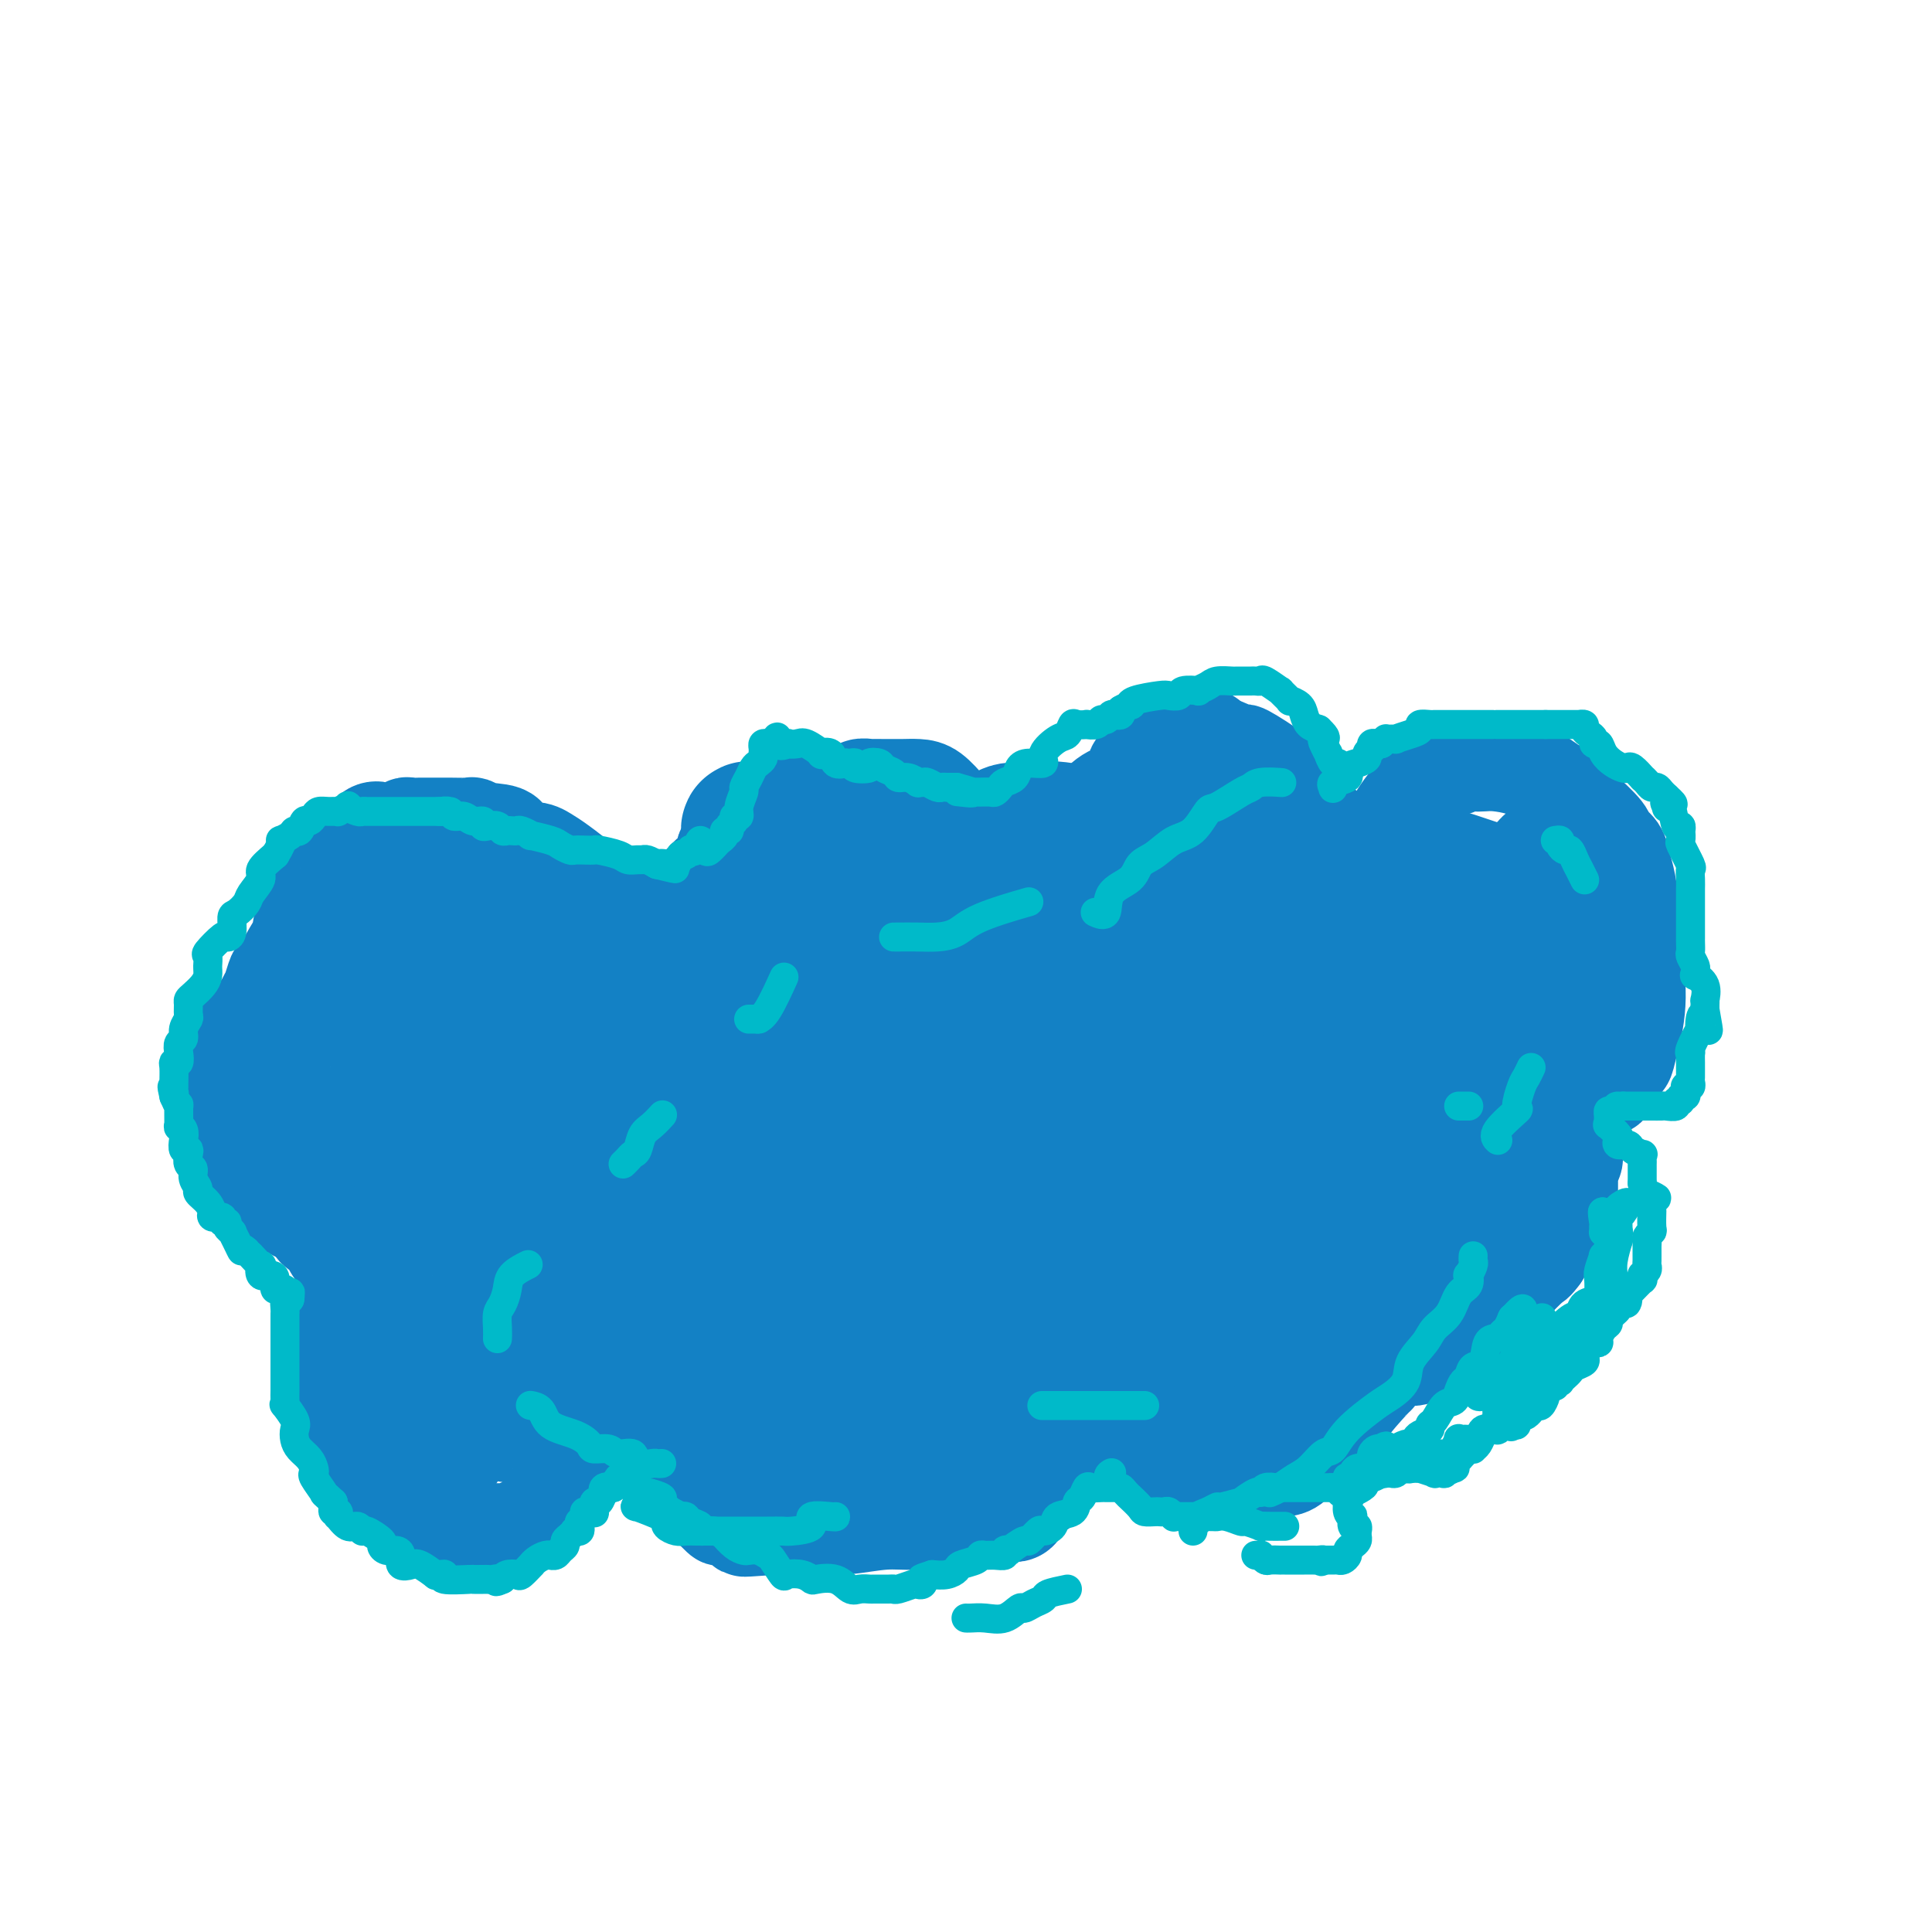 <svg viewBox='0 0 400 400' version='1.1' xmlns='http://www.w3.org/2000/svg' xmlns:xlink='http://www.w3.org/1999/xlink'><g fill='none' stroke='#1381C5' stroke-width='20' stroke-linecap='round' stroke-linejoin='round'><path d='M130,297c-0.305,-0.033 -0.610,-0.065 -2,0c-1.390,0.065 -3.867,0.228 -5,0c-1.133,-0.228 -0.924,-0.848 -1,-1c-0.076,-0.152 -0.436,0.163 -1,0c-0.564,-0.163 -1.330,-0.806 -2,-1c-0.670,-0.194 -1.243,0.061 -2,0c-0.757,-0.061 -1.696,-0.436 -3,-1c-1.304,-0.564 -2.971,-1.315 -4,-2c-1.029,-0.685 -1.419,-1.302 -2,-2c-0.581,-0.698 -1.352,-1.476 -2,-2c-0.648,-0.524 -1.172,-0.794 -2,-1c-0.828,-0.206 -1.960,-0.348 -3,-1c-1.040,-0.652 -1.990,-1.812 -3,-3c-1.010,-1.188 -2.081,-2.402 -3,-3c-0.919,-0.598 -1.687,-0.578 -2,-1c-0.313,-0.422 -0.172,-1.286 -1,-2c-0.828,-0.714 -2.625,-1.279 -4,-2c-1.375,-0.721 -2.326,-1.599 -3,-2c-0.674,-0.401 -1.070,-0.327 -2,-1c-0.930,-0.673 -2.395,-2.095 -3,-3c-0.605,-0.905 -0.351,-1.293 -1,-2c-0.649,-0.707 -2.202,-1.732 -4,-3c-1.798,-1.268 -3.843,-2.778 -5,-4c-1.157,-1.222 -1.427,-2.156 -2,-3c-0.573,-0.844 -1.450,-1.599 -2,-2c-0.550,-0.401 -0.775,-0.447 -1,-1c-0.225,-0.553 -0.452,-1.612 -1,-2c-0.548,-0.388 -1.417,-0.104 -2,-1c-0.583,-0.896 -0.881,-2.970 -1,-4c-0.119,-1.030 -0.060,-1.015 0,-1'/><path d='M61,246c-1.870,-2.541 -2.043,-1.892 -2,-2c0.043,-0.108 0.304,-0.971 0,-2c-0.304,-1.029 -1.174,-2.222 -2,-3c-0.826,-0.778 -1.608,-1.139 -2,-2c-0.392,-0.861 -0.392,-2.222 -1,-3c-0.608,-0.778 -1.823,-0.974 -2,-2c-0.177,-1.026 0.685,-2.883 1,-4c0.315,-1.117 0.083,-1.495 0,-2c-0.083,-0.505 -0.018,-1.136 0,-2c0.018,-0.864 -0.010,-1.959 0,-3c0.010,-1.041 0.058,-2.026 0,-3c-0.058,-0.974 -0.223,-1.936 0,-3c0.223,-1.064 0.834,-2.230 1,-3c0.166,-0.770 -0.112,-1.144 0,-2c0.112,-0.856 0.615,-2.195 1,-3c0.385,-0.805 0.653,-1.077 1,-2c0.347,-0.923 0.774,-2.496 1,-3c0.226,-0.504 0.250,0.063 1,-1c0.750,-1.063 2.225,-3.755 3,-5c0.775,-1.245 0.851,-1.045 1,-2c0.149,-0.955 0.372,-3.067 1,-4c0.628,-0.933 1.660,-0.686 2,-1c0.340,-0.314 -0.011,-1.187 0,-2c0.011,-0.813 0.384,-1.566 1,-2c0.616,-0.434 1.476,-0.550 2,-1c0.524,-0.450 0.713,-1.234 1,-2c0.287,-0.766 0.671,-1.515 1,-2c0.329,-0.485 0.604,-0.707 1,-1c0.396,-0.293 0.914,-0.656 1,-1c0.086,-0.344 -0.261,-0.670 0,-1c0.261,-0.330 1.131,-0.665 2,-1'/><path d='M74,176c1.922,-2.323 1.226,-1.130 1,-1c-0.226,0.130 0.018,-0.802 0,-1c-0.018,-0.198 -0.299,0.339 0,0c0.299,-0.339 1.179,-1.554 2,-2c0.821,-0.446 1.582,-0.123 2,0c0.418,0.123 0.492,0.047 1,0c0.508,-0.047 1.449,-0.065 2,0c0.551,0.065 0.710,0.214 1,0c0.290,-0.214 0.710,-0.789 1,-1c0.290,-0.211 0.449,-0.056 1,0c0.551,0.056 1.492,0.015 2,0c0.508,-0.015 0.581,-0.004 1,0c0.419,0.004 1.182,0.000 2,0c0.818,-0.000 1.691,0.004 2,0c0.309,-0.004 0.056,-0.014 1,0c0.944,0.014 3.087,0.054 4,0c0.913,-0.054 0.597,-0.201 1,0c0.403,0.201 1.525,0.750 3,1c1.475,0.250 3.302,0.201 4,1c0.698,0.799 0.267,2.448 1,3c0.733,0.552 2.629,0.009 4,0c1.371,-0.009 2.215,0.518 3,1c0.785,0.482 1.510,0.919 3,2c1.490,1.081 3.746,2.805 5,4c1.254,1.195 1.506,1.859 2,2c0.494,0.141 1.232,-0.243 2,0c0.768,0.243 1.568,1.112 2,2c0.432,0.888 0.497,1.795 1,2c0.503,0.205 1.443,-0.291 2,0c0.557,0.291 0.731,1.369 1,2c0.269,0.631 0.635,0.816 1,1'/><path d='M132,192c4.581,3.409 2.532,2.430 2,2c-0.532,-0.430 0.453,-0.313 1,0c0.547,0.313 0.658,0.820 1,1c0.342,0.180 0.917,0.032 1,0c0.083,-0.032 -0.325,0.052 0,0c0.325,-0.052 1.382,-0.240 2,-1c0.618,-0.760 0.795,-2.091 1,-3c0.205,-0.909 0.436,-1.395 1,-2c0.564,-0.605 1.460,-1.328 2,-2c0.540,-0.672 0.726,-1.293 1,-2c0.274,-0.707 0.638,-1.501 1,-2c0.362,-0.499 0.723,-0.702 1,-1c0.277,-0.298 0.472,-0.691 1,-1c0.528,-0.309 1.390,-0.535 2,-1c0.610,-0.465 0.969,-1.171 1,-2c0.031,-0.829 -0.265,-1.781 0,-2c0.265,-0.219 1.090,0.296 2,0c0.910,-0.296 1.904,-1.403 2,-2c0.096,-0.597 -0.705,-0.684 0,-1c0.705,-0.316 2.915,-0.861 4,-1c1.085,-0.139 1.043,0.128 1,0c-0.043,-0.128 -0.089,-0.650 0,-1c0.089,-0.350 0.311,-0.529 1,-1c0.689,-0.471 1.844,-1.236 3,-2'/><path d='M163,168c2.839,-2.545 0.936,-1.408 1,-1c0.064,0.408 2.095,0.086 3,0c0.905,-0.086 0.685,0.064 1,0c0.315,-0.064 1.164,-0.343 2,-1c0.836,-0.657 1.657,-1.693 3,-2c1.343,-0.307 3.207,0.114 4,0c0.793,-0.114 0.516,-0.763 1,-1c0.484,-0.237 1.728,-0.064 2,0c0.272,0.064 -0.430,0.017 0,0c0.430,-0.017 1.990,-0.003 3,0c1.010,0.003 1.468,-0.003 2,0c0.532,0.003 1.137,0.015 2,0c0.863,-0.015 1.983,-0.056 3,0c1.017,0.056 1.930,0.209 3,1c1.070,0.791 2.296,2.222 3,3c0.704,0.778 0.886,0.905 2,2c1.114,1.095 3.159,3.157 4,4c0.841,0.843 0.476,0.466 1,1c0.524,0.534 1.937,1.978 3,3c1.063,1.022 1.778,1.622 2,2c0.222,0.378 -0.047,0.536 0,1c0.047,0.464 0.410,1.235 1,2c0.590,0.765 1.405,1.525 2,2c0.595,0.475 0.968,0.666 1,1c0.032,0.334 -0.277,0.810 0,1c0.277,0.190 1.138,0.095 2,0'/><path d='M214,186c3.140,3.181 0.490,0.134 0,-1c-0.490,-1.134 1.179,-0.354 2,-1c0.821,-0.646 0.792,-2.716 1,-4c0.208,-1.284 0.651,-1.780 2,-3c1.349,-1.220 3.604,-3.165 5,-5c1.396,-1.835 1.935,-3.562 3,-5c1.065,-1.438 2.658,-2.587 4,-3c1.342,-0.413 2.435,-0.090 3,-1c0.565,-0.910 0.603,-3.053 1,-4c0.397,-0.947 1.152,-0.699 2,-1c0.848,-0.301 1.789,-1.152 3,-2c1.211,-0.848 2.691,-1.694 4,-2c1.309,-0.306 2.447,-0.074 3,0c0.553,0.074 0.521,-0.012 1,0c0.479,0.012 1.470,0.121 2,0c0.530,-0.121 0.598,-0.473 2,0c1.402,0.473 4.139,1.771 5,2c0.861,0.229 -0.154,-0.609 1,0c1.154,0.609 4.477,2.667 6,4c1.523,1.333 1.245,1.942 2,3c0.755,1.058 2.543,2.566 4,4c1.457,1.434 2.584,2.795 4,4c1.416,1.205 3.121,2.253 4,3c0.879,0.747 0.932,1.194 1,2c0.068,0.806 0.152,1.970 1,3c0.848,1.030 2.462,1.925 3,3c0.538,1.075 0.001,2.329 0,3c-0.001,0.671 0.536,0.757 1,1c0.464,0.243 0.856,0.642 1,1c0.144,0.358 0.041,0.674 0,1c-0.041,0.326 -0.021,0.663 0,1'/><path d='M285,189c1.056,1.836 0.196,-1.074 0,-3c-0.196,-1.926 0.272,-2.868 1,-4c0.728,-1.132 1.716,-2.454 2,-4c0.284,-1.546 -0.135,-3.317 0,-5c0.135,-1.683 0.823,-3.278 2,-5c1.177,-1.722 2.843,-3.572 4,-5c1.157,-1.428 1.804,-2.435 3,-3c1.196,-0.565 2.940,-0.688 4,-1c1.060,-0.312 1.434,-0.813 2,-1c0.566,-0.187 1.323,-0.058 2,0c0.677,0.058 1.273,0.047 2,0c0.727,-0.047 1.584,-0.130 3,0c1.416,0.130 3.391,0.472 5,1c1.609,0.528 2.851,1.242 4,2c1.149,0.758 2.203,1.562 3,2c0.797,0.438 1.336,0.512 2,1c0.664,0.488 1.453,1.390 2,2c0.547,0.610 0.854,0.929 2,2c1.146,1.071 3.133,2.895 4,4c0.867,1.105 0.613,1.489 1,2c0.387,0.511 1.413,1.147 2,2c0.587,0.853 0.735,1.922 1,3c0.265,1.078 0.647,2.165 1,4c0.353,1.835 0.676,4.417 1,7'/><path d='M338,190c0.855,3.154 -0.007,2.040 0,4c0.007,1.960 0.884,6.993 1,11c0.116,4.007 -0.528,6.990 -1,9c-0.472,2.010 -0.771,3.049 -1,4c-0.229,0.951 -0.387,1.813 -1,2c-0.613,0.187 -1.680,-0.300 -2,0c-0.320,0.300 0.106,1.388 0,2c-0.106,0.612 -0.743,0.747 -1,1c-0.257,0.253 -0.134,0.624 0,1c0.134,0.376 0.279,0.755 0,1c-0.279,0.245 -0.983,0.354 -2,0c-1.017,-0.354 -2.348,-1.170 -3,-2c-0.652,-0.830 -0.623,-1.672 -1,-2c-0.377,-0.328 -1.158,-0.140 -2,0c-0.842,0.140 -1.745,0.234 -2,0c-0.255,-0.234 0.139,-0.795 0,-1c-0.139,-0.205 -0.812,-0.055 -1,0c-0.188,0.055 0.108,0.015 0,0c-0.108,-0.015 -0.621,-0.004 -1,0c-0.379,0.004 -0.623,0.001 -1,0c-0.377,-0.001 -0.888,-0.000 -1,0c-0.112,0.000 0.174,0.000 0,0c-0.174,-0.000 -0.810,-0.000 -1,0c-0.190,0.000 0.064,0.000 0,0c-0.064,-0.000 -0.447,-0.000 -1,0c-0.553,0.000 -1.277,0.000 -2,0'/><path d='M315,220c-2.428,-0.774 -0.496,-0.207 0,0c0.496,0.207 -0.442,0.056 -1,0c-0.558,-0.056 -0.736,-0.015 -1,0c-0.264,0.015 -0.614,0.004 -1,0c-0.386,-0.004 -0.809,-0.001 -1,0c-0.191,0.001 -0.151,-0.001 0,0c0.151,0.001 0.412,0.005 1,1c0.588,0.995 1.504,2.980 2,4c0.496,1.020 0.571,1.073 1,1c0.429,-0.073 1.213,-0.274 2,0c0.787,0.274 1.576,1.023 2,2c0.424,0.977 0.483,2.183 1,3c0.517,0.817 1.494,1.246 2,2c0.506,0.754 0.542,1.833 1,3c0.458,1.167 1.338,2.422 2,3c0.662,0.578 1.106,0.479 1,1c-0.106,0.521 -0.761,1.663 -1,2c-0.239,0.337 -0.063,-0.129 0,0c0.063,0.129 0.014,0.855 0,2c-0.014,1.145 0.008,2.709 0,3c-0.008,0.291 -0.047,-0.691 0,0c0.047,0.691 0.178,3.055 0,4c-0.178,0.945 -0.666,0.470 -1,1c-0.334,0.530 -0.513,2.066 -1,3c-0.487,0.934 -1.282,1.267 -2,2c-0.718,0.733 -1.359,1.867 -2,3'/><path d='M319,260c-1.182,1.652 -1.137,1.283 -2,2c-0.863,0.717 -2.636,2.522 -4,4c-1.364,1.478 -2.321,2.630 -3,3c-0.679,0.370 -1.082,-0.042 -1,1c0.082,1.042 0.647,3.540 0,5c-0.647,1.460 -2.506,1.883 -4,2c-1.494,0.117 -2.624,-0.074 -4,0c-1.376,0.074 -2.999,0.411 -4,1c-1.001,0.589 -1.380,1.429 -2,2c-0.620,0.571 -1.480,0.872 -2,1c-0.520,0.128 -0.700,0.084 -1,0c-0.300,-0.084 -0.721,-0.207 -1,-1c-0.279,-0.793 -0.415,-2.255 -1,-3c-0.585,-0.745 -1.617,-0.773 -2,-1c-0.383,-0.227 -0.117,-0.652 0,-1c0.117,-0.348 0.084,-0.618 0,-1c-0.084,-0.382 -0.219,-0.876 0,-1c0.219,-0.124 0.791,0.121 1,0c0.209,-0.121 0.056,-0.610 0,-1c-0.056,-0.390 -0.016,-0.683 0,-1c0.016,-0.317 0.008,-0.659 0,-1'/><path d='M289,270c-0.432,-1.703 -0.011,-0.461 0,-1c0.011,-0.539 -0.389,-2.860 -1,-4c-0.611,-1.140 -1.433,-1.098 -2,-1c-0.567,0.098 -0.880,0.253 -1,0c-0.120,-0.253 -0.046,-0.915 0,-1c0.046,-0.085 0.065,0.407 0,1c-0.065,0.593 -0.212,1.289 0,3c0.212,1.711 0.785,4.438 1,6c0.215,1.562 0.073,1.958 0,3c-0.073,1.042 -0.077,2.731 0,4c0.077,1.269 0.234,2.119 0,3c-0.234,0.881 -0.860,1.792 -1,2c-0.140,0.208 0.206,-0.287 -1,1c-1.206,1.287 -3.964,4.355 -5,6c-1.036,1.645 -0.349,1.867 -1,3c-0.651,1.133 -2.641,3.177 -4,4c-1.359,0.823 -2.088,0.424 -3,1c-0.912,0.576 -2.009,2.126 -3,3c-0.991,0.874 -1.877,1.071 -3,1c-1.123,-0.071 -2.484,-0.412 -4,0c-1.516,0.412 -3.186,1.575 -4,2c-0.814,0.425 -0.773,0.111 -2,0c-1.227,-0.111 -3.721,-0.019 -5,0c-1.279,0.019 -1.344,-0.033 -2,0c-0.656,0.033 -1.902,0.152 -3,0c-1.098,-0.152 -2.049,-0.576 -3,-1'/><path d='M242,305c-2.985,-0.273 -2.947,-0.457 -3,-1c-0.053,-0.543 -0.195,-1.445 -1,-2c-0.805,-0.555 -2.271,-0.761 -3,-1c-0.729,-0.239 -0.720,-0.509 -1,-1c-0.280,-0.491 -0.849,-1.202 -1,-2c-0.151,-0.798 0.118,-1.683 0,-2c-0.118,-0.317 -0.621,-0.066 -1,-1c-0.379,-0.934 -0.635,-3.051 -1,-4c-0.365,-0.949 -0.840,-0.728 -1,-1c-0.160,-0.272 -0.006,-1.036 0,-1c0.006,0.036 -0.134,0.872 0,1c0.134,0.128 0.544,-0.452 0,0c-0.544,0.452 -2.041,1.937 -3,3c-0.959,1.063 -1.379,1.704 -2,3c-0.621,1.296 -1.445,3.247 -2,4c-0.555,0.753 -0.843,0.308 -2,1c-1.157,0.692 -3.183,2.522 -4,4c-0.817,1.478 -0.424,2.606 -1,3c-0.576,0.394 -2.119,0.056 -3,1c-0.881,0.944 -1.098,3.171 -2,4c-0.902,0.829 -2.488,0.260 -4,0c-1.512,-0.260 -2.949,-0.209 -4,0c-1.051,0.209 -1.716,0.578 -4,1c-2.284,0.422 -6.187,0.898 -9,1c-2.813,0.102 -4.538,-0.168 -7,0c-2.462,0.168 -5.663,0.776 -8,1c-2.337,0.224 -3.811,0.064 -6,0c-2.189,-0.064 -5.095,-0.032 -8,0'/><path d='M161,316c-9.078,0.601 -6.774,0.604 -7,0c-0.226,-0.604 -2.983,-1.814 -4,-2c-1.017,-0.186 -0.294,0.651 -1,0c-0.706,-0.651 -2.841,-2.789 -4,-4c-1.159,-1.211 -1.342,-1.495 -2,-2c-0.658,-0.505 -1.792,-1.232 -3,-2c-1.208,-0.768 -2.492,-1.578 -3,-2c-0.508,-0.422 -0.241,-0.456 -1,-1c-0.759,-0.544 -2.546,-1.598 -4,-3c-1.454,-1.402 -2.577,-3.152 -3,-4c-0.423,-0.848 -0.148,-0.794 0,-1c0.148,-0.206 0.167,-0.670 0,-1c-0.167,-0.330 -0.522,-0.524 -1,0c-0.478,0.524 -1.081,1.766 -2,3c-0.919,1.234 -2.156,2.459 -3,3c-0.844,0.541 -1.296,0.397 -2,1c-0.704,0.603 -1.660,1.954 -2,3c-0.340,1.046 -0.065,1.786 -1,3c-0.935,1.214 -3.079,2.902 -4,4c-0.921,1.098 -0.619,1.604 -1,2c-0.381,0.396 -1.446,0.680 -2,1c-0.554,0.320 -0.599,0.674 -1,1c-0.401,0.326 -1.160,0.624 -2,1c-0.840,0.376 -1.761,0.830 -3,1c-1.239,0.170 -2.796,0.056 -4,0c-1.204,-0.056 -2.055,-0.054 -3,0c-0.945,0.054 -1.984,0.158 -3,0c-1.016,-0.158 -2.008,-0.579 -3,-1'/><path d='M92,316c-2.664,0.157 -1.323,0.549 -2,0c-0.677,-0.549 -3.372,-2.039 -5,-3c-1.628,-0.961 -2.189,-1.393 -3,-2c-0.811,-0.607 -1.870,-1.388 -3,-2c-1.130,-0.612 -2.330,-1.055 -3,-2c-0.670,-0.945 -0.810,-2.392 -1,-3c-0.190,-0.608 -0.429,-0.375 -1,-1c-0.571,-0.625 -1.474,-2.106 -2,-3c-0.526,-0.894 -0.676,-1.201 -1,-2c-0.324,-0.799 -0.821,-2.089 -1,-3c-0.179,-0.911 -0.040,-1.443 0,-2c0.040,-0.557 -0.020,-1.140 0,-3c0.020,-1.860 0.118,-4.998 0,-7c-0.118,-2.002 -0.452,-2.867 0,-5c0.452,-2.133 1.691,-5.533 2,-7c0.309,-1.467 -0.311,-0.999 0,-2c0.311,-1.001 1.552,-3.469 3,-5c1.448,-1.531 3.102,-2.125 4,-3c0.898,-0.875 1.040,-2.032 2,-3c0.960,-0.968 2.737,-1.747 4,-3c1.263,-1.253 2.012,-2.981 3,-4c0.988,-1.019 2.214,-1.331 3,-2c0.786,-0.669 1.132,-1.696 2,-2c0.868,-0.304 2.256,0.114 3,0c0.744,-0.114 0.843,-0.760 1,-1c0.157,-0.240 0.374,-0.072 1,0c0.626,0.072 1.663,0.050 2,0c0.337,-0.050 -0.025,-0.129 0,0c0.025,0.129 0.436,0.465 0,1c-0.436,0.535 -1.718,1.267 -3,2'/><path d='M97,249c-0.779,1.160 -1.226,2.559 -2,3c-0.774,0.441 -1.874,-0.077 -3,0c-1.126,0.077 -2.278,0.750 -3,1c-0.722,0.250 -1.013,0.077 -2,0c-0.987,-0.077 -2.671,-0.056 -4,0c-1.329,0.056 -2.304,0.149 -4,0c-1.696,-0.149 -4.113,-0.539 -7,-1c-2.887,-0.461 -6.245,-0.991 -8,-1c-1.755,-0.009 -1.906,0.504 -3,0c-1.094,-0.504 -3.131,-2.025 -5,-3c-1.869,-0.975 -3.571,-1.403 -4,-2c-0.429,-0.597 0.416,-1.362 0,-2c-0.416,-0.638 -2.092,-1.148 -3,-2c-0.908,-0.852 -1.049,-2.047 -1,-3c0.049,-0.953 0.288,-1.663 0,-3c-0.288,-1.337 -1.103,-3.300 -2,-5c-0.897,-1.700 -1.877,-3.136 -2,-4c-0.123,-0.864 0.609,-1.156 1,-2c0.391,-0.844 0.440,-2.240 1,-3c0.560,-0.760 1.631,-0.886 2,-2c0.369,-1.114 0.037,-3.217 0,-4c-0.037,-0.783 0.220,-0.245 1,-1c0.780,-0.755 2.081,-2.805 3,-4c0.919,-1.195 1.454,-1.537 2,-2c0.546,-0.463 1.104,-1.046 2,-2c0.896,-0.954 2.131,-2.280 3,-3c0.869,-0.720 1.371,-0.834 2,-1c0.629,-0.166 1.385,-0.385 2,-1c0.615,-0.615 1.089,-1.627 2,-2c0.911,-0.373 2.260,-0.107 3,0c0.740,0.107 0.870,0.053 1,0'/><path d='M69,200c1.714,-0.619 1.000,-0.167 1,0c0.000,0.167 0.714,0.048 1,0c0.286,-0.048 0.143,-0.024 0,0'/></g>
<g fill='none' stroke='#1381C5' stroke-width='28' stroke-linecap='round' stroke-linejoin='round'><path d='M199,294c0.179,-0.022 0.358,-0.043 0,0c-0.358,0.043 -1.253,0.151 -2,0c-0.747,-0.151 -1.345,-0.562 -2,-1c-0.655,-0.438 -1.367,-0.902 -2,-1c-0.633,-0.098 -1.188,0.170 -2,0c-0.812,-0.170 -1.880,-0.778 -3,-1c-1.120,-0.222 -2.291,-0.060 -3,0c-0.709,0.060 -0.956,0.016 -2,0c-1.044,-0.016 -2.887,-0.004 -4,0c-1.113,0.004 -1.498,-0.000 -2,0c-0.502,0.000 -1.121,0.004 -2,0c-0.879,-0.004 -2.018,-0.016 -3,0c-0.982,0.016 -1.806,0.061 -3,0c-1.194,-0.061 -2.758,-0.228 -4,0c-1.242,0.228 -2.164,0.849 -3,1c-0.836,0.151 -1.588,-0.170 -3,0c-1.412,0.170 -3.485,0.829 -5,1c-1.515,0.171 -2.471,-0.147 -3,0c-0.529,0.147 -0.632,0.757 -1,1c-0.368,0.243 -1.001,0.118 -2,0c-0.999,-0.118 -2.364,-0.228 -3,0c-0.636,0.228 -0.542,0.793 -1,1c-0.458,0.207 -1.469,0.055 -2,0c-0.531,-0.055 -0.584,-0.015 -1,0c-0.416,0.015 -1.195,0.004 -2,0c-0.805,-0.004 -1.636,-0.001 -2,0c-0.364,0.001 -0.263,0.000 -1,0c-0.737,-0.000 -2.314,-0.000 -3,0c-0.686,0.000 -0.482,0.000 -1,0c-0.518,-0.000 -1.759,-0.000 -3,0'/><path d='M129,295c-5.844,0.614 -2.455,0.150 -2,0c0.455,-0.150 -2.024,0.013 -3,0c-0.976,-0.013 -0.449,-0.203 -1,0c-0.551,0.203 -2.179,0.800 -3,1c-0.821,0.200 -0.835,0.003 -1,0c-0.165,-0.003 -0.483,0.187 -1,0c-0.517,-0.187 -1.235,-0.753 -2,-1c-0.765,-0.247 -1.578,-0.175 -2,0c-0.422,0.175 -0.454,0.454 -1,0c-0.546,-0.454 -1.608,-1.642 -3,-2c-1.392,-0.358 -3.115,0.115 -4,0c-0.885,-0.115 -0.934,-0.819 -1,-1c-0.066,-0.181 -0.151,0.162 -1,0c-0.849,-0.162 -2.461,-0.829 -3,-1c-0.539,-0.171 -0.004,0.153 0,0c0.004,-0.153 -0.524,-0.784 -1,-1c-0.476,-0.216 -0.901,-0.017 -1,0c-0.099,0.017 0.129,-0.147 0,0c-0.129,0.147 -0.615,0.604 -1,1c-0.385,0.396 -0.668,0.732 -1,1c-0.332,0.268 -0.715,0.470 -1,1c-0.285,0.530 -0.474,1.388 -1,2c-0.526,0.612 -1.388,0.979 -2,1c-0.612,0.021 -0.972,-0.302 -1,0c-0.028,0.302 0.278,1.229 0,2c-0.278,0.771 -1.139,1.385 -2,2'/><path d='M90,300c-1.621,1.323 -1.672,0.131 -2,0c-0.328,-0.131 -0.932,0.798 -1,1c-0.068,0.202 0.400,-0.323 0,0c-0.400,0.323 -1.668,1.494 -2,2c-0.332,0.506 0.271,0.346 0,0c-0.271,-0.346 -1.415,-0.879 -1,-2c0.415,-1.121 2.388,-2.831 3,-4c0.612,-1.169 -0.137,-1.796 0,-3c0.137,-1.204 1.158,-2.983 2,-4c0.842,-1.017 1.503,-1.271 2,-2c0.497,-0.729 0.829,-1.932 2,-4c1.171,-2.068 3.179,-5.002 4,-6c0.821,-0.998 0.453,-0.061 1,-1c0.547,-0.939 2.007,-3.754 3,-5c0.993,-1.246 1.518,-0.924 2,-1c0.482,-0.076 0.921,-0.549 1,-1c0.079,-0.451 -0.202,-0.881 0,-1c0.202,-0.119 0.886,0.074 1,0c0.114,-0.074 -0.344,-0.416 0,-1c0.344,-0.584 1.488,-1.409 2,-2c0.512,-0.591 0.390,-0.946 1,-1c0.610,-0.054 1.952,0.193 3,0c1.048,-0.193 1.803,-0.825 2,-1c0.197,-0.175 -0.164,0.108 0,0c0.164,-0.108 0.852,-0.606 1,-1c0.148,-0.394 -0.243,-0.684 0,-1c0.243,-0.316 1.122,-0.658 2,-1'/><path d='M116,261c2.725,-2.122 2.039,-1.928 2,-2c-0.039,-0.072 0.569,-0.412 1,-1c0.431,-0.588 0.686,-1.425 1,-2c0.314,-0.575 0.688,-0.888 1,-1c0.312,-0.112 0.563,-0.022 1,0c0.437,0.022 1.058,-0.024 1,0c-0.058,0.024 -0.797,0.119 -1,0c-0.203,-0.119 0.131,-0.452 -1,-1c-1.131,-0.548 -3.726,-1.312 -5,-2c-1.274,-0.688 -1.228,-1.302 -2,-2c-0.772,-0.698 -2.362,-1.482 -4,-2c-1.638,-0.518 -3.325,-0.771 -4,-1c-0.675,-0.229 -0.338,-0.433 -1,-1c-0.662,-0.567 -2.324,-1.497 -3,-2c-0.676,-0.503 -0.365,-0.578 -1,-1c-0.635,-0.422 -2.216,-1.190 -3,-2c-0.784,-0.810 -0.770,-1.663 -1,-2c-0.230,-0.337 -0.705,-0.159 -1,0c-0.295,0.159 -0.409,0.300 -1,0c-0.591,-0.300 -1.659,-1.042 -2,-1c-0.341,0.042 0.045,0.869 0,1c-0.045,0.131 -0.523,-0.435 -1,-1'/><path d='M92,238c-5.184,-2.648 -2.643,-0.766 -2,0c0.643,0.766 -0.611,0.418 -1,0c-0.389,-0.418 0.088,-0.904 0,-1c-0.088,-0.096 -0.741,0.199 -1,0c-0.259,-0.199 -0.124,-0.891 0,-1c0.124,-0.109 0.236,0.367 0,0c-0.236,-0.367 -0.819,-1.575 -1,-2c-0.181,-0.425 0.039,-0.067 0,0c-0.039,0.067 -0.336,-0.156 -1,-1c-0.664,-0.844 -1.695,-2.309 -2,-3c-0.305,-0.691 0.114,-0.609 0,-1c-0.114,-0.391 -0.762,-1.254 -1,-2c-0.238,-0.746 -0.066,-1.375 0,-2c0.066,-0.625 0.026,-1.247 0,-2c-0.026,-0.753 -0.037,-1.636 0,-2c0.037,-0.364 0.123,-0.210 0,-1c-0.123,-0.790 -0.454,-2.526 0,-4c0.454,-1.474 1.694,-2.686 2,-3c0.306,-0.314 -0.323,0.269 0,0c0.323,-0.269 1.597,-1.390 2,-2c0.403,-0.610 -0.065,-0.709 0,-1c0.065,-0.291 0.662,-0.775 1,-1c0.338,-0.225 0.417,-0.193 1,-1c0.583,-0.807 1.672,-2.453 2,-3c0.328,-0.547 -0.104,0.007 0,0c0.104,-0.007 0.744,-0.573 1,-1c0.256,-0.427 0.128,-0.713 0,-1'/><path d='M92,203c1.337,-2.014 0.179,-0.550 0,0c-0.179,0.550 0.620,0.184 1,0c0.380,-0.184 0.342,-0.188 1,0c0.658,0.188 2.014,0.568 3,1c0.986,0.432 1.604,0.915 2,1c0.396,0.085 0.571,-0.227 1,0c0.429,0.227 1.113,0.992 2,1c0.887,0.008 1.976,-0.741 3,0c1.024,0.741 1.983,2.973 3,4c1.017,1.027 2.093,0.850 3,1c0.907,0.150 1.643,0.629 3,2c1.357,1.371 3.333,3.635 5,5c1.667,1.365 3.025,1.832 4,2c0.975,0.168 1.566,0.037 2,0c0.434,-0.037 0.709,0.019 1,0c0.291,-0.019 0.597,-0.114 1,0c0.403,0.114 0.902,0.436 1,1c0.098,0.564 -0.205,1.369 0,2c0.205,0.631 0.917,1.088 0,0c-0.917,-1.088 -3.464,-3.720 -5,-5c-1.536,-1.280 -2.061,-1.209 -4,-2c-1.939,-0.791 -5.291,-2.444 -8,-4c-2.709,-1.556 -4.774,-3.016 -8,-5c-3.226,-1.984 -7.613,-4.492 -12,-7'/><path d='M91,200c-6.364,-4.237 -3.774,-3.331 -3,-3c0.774,0.331 -0.269,0.085 -1,0c-0.731,-0.085 -1.151,-0.009 -1,0c0.151,0.009 0.872,-0.048 1,0c0.128,0.048 -0.339,0.200 0,1c0.339,0.800 1.482,2.247 3,4c1.518,1.753 3.409,3.812 6,7c2.591,3.188 5.882,7.504 8,10c2.118,2.496 3.064,3.170 4,4c0.936,0.830 1.863,1.815 3,3c1.137,1.185 2.486,2.570 3,3c0.514,0.430 0.193,-0.095 0,0c-0.193,0.095 -0.259,0.811 0,1c0.259,0.189 0.844,-0.150 1,0c0.156,0.150 -0.116,0.790 0,1c0.116,0.210 0.622,-0.008 1,0c0.378,0.008 0.629,0.242 1,0c0.371,-0.242 0.864,-0.959 1,-2c0.136,-1.041 -0.083,-2.407 0,-4c0.083,-1.593 0.469,-3.413 1,-6c0.531,-2.587 1.207,-5.940 2,-9c0.793,-3.060 1.704,-5.825 2,-8c0.296,-2.175 -0.024,-3.758 0,-5c0.024,-1.242 0.391,-2.142 1,-3c0.609,-0.858 1.460,-1.674 2,-2c0.540,-0.326 0.770,-0.163 1,0'/><path d='M127,192c2.001,-6.035 1.505,-1.624 2,0c0.495,1.624 1.983,0.459 3,0c1.017,-0.459 1.565,-0.212 2,0c0.435,0.212 0.759,0.389 3,2c2.241,1.611 6.400,4.654 8,6c1.600,1.346 0.641,0.993 2,2c1.359,1.007 5.036,3.374 7,5c1.964,1.626 2.213,2.512 3,3c0.787,0.488 2.110,0.577 3,1c0.890,0.423 1.348,1.179 2,2c0.652,0.821 1.498,1.708 2,2c0.502,0.292 0.660,-0.012 1,0c0.340,0.012 0.862,0.339 1,0c0.138,-0.339 -0.108,-1.344 0,-2c0.108,-0.656 0.571,-0.964 1,-3c0.429,-2.036 0.823,-5.799 1,-8c0.177,-2.201 0.137,-2.841 0,-4c-0.137,-1.159 -0.373,-2.836 0,-4c0.373,-1.164 1.353,-1.814 2,-2c0.647,-0.186 0.961,0.094 1,0c0.039,-0.094 -0.196,-0.560 0,-1c0.196,-0.440 0.825,-0.852 1,-1c0.175,-0.148 -0.103,-0.031 0,0c0.103,0.031 0.588,-0.025 1,0c0.412,0.025 0.749,0.130 1,0c0.251,-0.130 0.414,-0.497 1,0c0.586,0.497 1.596,1.856 2,3c0.404,1.144 0.202,2.072 0,3'/><path d='M177,196c-0.112,2.284 -1.391,4.994 -4,8c-2.609,3.006 -6.549,6.308 -9,9c-2.451,2.692 -3.414,4.774 -5,7c-1.586,2.226 -3.795,4.597 -5,6c-1.205,1.403 -1.407,1.840 -2,2c-0.593,0.160 -1.578,0.043 -2,0c-0.422,-0.043 -0.283,-0.013 0,-1c0.283,-0.987 0.708,-2.991 1,-5c0.292,-2.009 0.449,-4.024 3,-8c2.551,-3.976 7.495,-9.912 11,-13c3.505,-3.088 5.570,-3.328 7,-4c1.430,-0.672 2.225,-1.774 3,-2c0.775,-0.226 1.529,0.426 2,0c0.471,-0.426 0.660,-1.930 0,0c-0.660,1.930 -2.169,7.293 -5,12c-2.831,4.707 -6.984,8.759 -11,12c-4.016,3.241 -7.896,5.671 -12,9c-4.104,3.329 -8.434,7.557 -12,10c-3.566,2.443 -6.368,3.099 -8,4c-1.632,0.901 -2.094,2.045 -3,3c-0.906,0.955 -2.258,1.721 -3,2c-0.742,0.279 -0.876,0.069 -1,0c-0.124,-0.069 -0.238,0.001 0,0c0.238,-0.001 0.827,-0.072 2,0c1.173,0.072 2.931,0.289 6,0c3.069,-0.289 7.448,-1.082 14,-2c6.552,-0.918 15.276,-1.959 24,-3'/><path d='M168,242c11.478,-0.985 17.671,-0.947 30,-1c12.329,-0.053 30.792,-0.199 41,0c10.208,0.199 12.161,0.741 13,1c0.839,0.259 0.563,0.235 0,1c-0.563,0.765 -1.412,2.320 -2,3c-0.588,0.680 -0.914,0.485 -13,3c-12.086,2.515 -35.933,7.741 -52,11c-16.067,3.259 -24.354,4.552 -30,5c-5.646,0.448 -8.649,0.051 -10,0c-1.351,-0.051 -1.048,0.243 -1,0c0.048,-0.243 -0.159,-1.023 0,-1c0.159,0.023 0.685,0.848 3,-1c2.315,-1.848 6.420,-6.371 10,-11c3.580,-4.629 6.636,-9.365 11,-14c4.364,-4.635 10.037,-9.170 15,-14c4.963,-4.830 9.216,-9.955 13,-13c3.784,-3.045 7.097,-4.009 9,-5c1.903,-0.991 2.394,-2.008 3,-2c0.606,0.008 1.328,1.042 0,3c-1.328,1.958 -4.705,4.839 -8,8c-3.295,3.161 -6.507,6.601 -11,10c-4.493,3.399 -10.266,6.756 -16,9c-5.734,2.244 -11.428,3.373 -14,4c-2.572,0.627 -2.020,0.750 -1,0c1.020,-0.750 2.510,-2.375 4,-4'/><path d='M162,234c1.748,-3.242 4.617,-9.348 13,-16c8.383,-6.652 22.280,-13.850 32,-18c9.720,-4.150 15.263,-5.253 20,-6c4.737,-0.747 8.667,-1.139 10,-1c1.333,0.139 0.069,0.810 -1,1c-1.069,0.190 -1.944,-0.101 -4,0c-2.056,0.101 -5.293,0.594 -10,1c-4.707,0.406 -10.885,0.724 -14,1c-3.115,0.276 -3.169,0.510 -3,0c0.169,-0.510 0.560,-1.765 1,-2c0.440,-0.235 0.929,0.549 3,-1c2.071,-1.549 5.722,-5.433 10,-9c4.278,-3.567 9.181,-6.819 11,-8c1.819,-1.181 0.552,-0.293 0,0c-0.552,0.293 -0.391,-0.010 -1,0c-0.609,0.010 -1.990,0.334 -4,1c-2.010,0.666 -4.649,1.674 -8,3c-3.351,1.326 -7.414,2.971 -12,4c-4.586,1.029 -9.693,1.442 -14,2c-4.307,0.558 -7.812,1.261 -11,1c-3.188,-0.261 -6.059,-1.488 -8,-2c-1.941,-0.512 -2.951,-0.311 -4,-1c-1.049,-0.689 -2.137,-2.267 -3,-3c-0.863,-0.733 -1.502,-0.620 -2,-1c-0.498,-0.380 -0.857,-1.251 -1,-2c-0.143,-0.749 -0.072,-1.374 0,-2'/><path d='M162,176c-1.252,-1.229 -1.383,-0.300 -2,0c-0.617,0.300 -1.721,-0.028 -2,0c-0.279,0.028 0.265,0.411 0,0c-0.265,-0.411 -1.340,-1.616 -2,-2c-0.660,-0.384 -0.907,0.053 -1,0c-0.093,-0.053 -0.033,-0.597 0,-1c0.033,-0.403 0.038,-0.667 0,-1c-0.038,-0.333 -0.118,-0.737 1,0c1.118,0.737 3.434,2.616 6,4c2.566,1.384 5.383,2.275 8,4c2.617,1.725 5.036,4.284 7,6c1.964,1.716 3.475,2.589 5,4c1.525,1.411 3.064,3.359 4,4c0.936,0.641 1.269,-0.026 2,0c0.731,0.026 1.861,0.745 2,1c0.139,0.255 -0.713,0.047 -1,0c-0.287,-0.047 -0.008,0.068 0,0c0.008,-0.068 -0.256,-0.318 0,-1c0.256,-0.682 1.031,-1.796 2,-3c0.969,-1.204 2.130,-2.498 3,-4c0.870,-1.502 1.449,-3.212 2,-5c0.551,-1.788 1.076,-3.655 3,-5c1.924,-1.345 5.249,-2.170 7,-3c1.751,-0.830 1.929,-1.666 3,-2c1.071,-0.334 3.036,-0.167 5,0'/><path d='M214,172c3.687,-0.768 5.404,-0.190 7,0c1.596,0.190 3.071,-0.010 4,0c0.929,0.010 1.313,0.231 2,0c0.687,-0.231 1.676,-0.913 3,-1c1.324,-0.087 2.982,0.421 4,1c1.018,0.579 1.394,1.229 2,2c0.606,0.771 1.441,1.663 2,2c0.559,0.337 0.842,0.119 1,0c0.158,-0.119 0.192,-0.140 0,0c-0.192,0.140 -0.608,0.440 0,1c0.608,0.560 2.242,1.379 3,2c0.758,0.621 0.641,1.042 1,1c0.359,-0.042 1.195,-0.549 2,0c0.805,0.549 1.578,2.154 2,3c0.422,0.846 0.494,0.934 1,1c0.506,0.066 1.446,0.112 2,1c0.554,0.888 0.722,2.619 2,4c1.278,1.381 3.665,2.412 5,3c1.335,0.588 1.619,0.732 2,1c0.381,0.268 0.859,0.660 1,1c0.141,0.340 -0.055,0.627 0,0c0.055,-0.627 0.361,-2.169 1,-3c0.639,-0.831 1.611,-0.952 2,-2c0.389,-1.048 0.194,-3.024 0,-5'/><path d='M263,184c0.461,-2.000 0.114,-2.001 0,-3c-0.114,-0.999 0.006,-2.998 0,-4c-0.006,-1.002 -0.136,-1.009 0,-1c0.136,0.009 0.539,0.034 1,0c0.461,-0.034 0.981,-0.129 1,0c0.019,0.129 -0.462,0.480 0,1c0.462,0.520 1.869,1.207 3,3c1.131,1.793 1.988,4.690 3,7c1.012,2.310 2.179,4.032 3,5c0.821,0.968 1.298,1.182 2,2c0.702,0.818 1.631,2.238 2,3c0.369,0.762 0.177,0.864 0,1c-0.177,0.136 -0.341,0.306 -1,0c-0.659,-0.306 -1.815,-1.087 -3,-2c-1.185,-0.913 -2.399,-1.957 -3,-3c-0.601,-1.043 -0.588,-2.086 -1,-3c-0.412,-0.914 -1.248,-1.698 -4,-5c-2.752,-3.302 -7.421,-9.121 -10,-13c-2.579,-3.879 -3.067,-5.818 -4,-8c-0.933,-2.182 -2.312,-4.605 -3,-6c-0.688,-1.395 -0.685,-1.760 -1,-2c-0.315,-0.240 -0.947,-0.354 -1,0c-0.053,0.354 0.474,1.177 1,2'/><path d='M248,158c-3.675,-5.489 -1.361,-1.712 0,1c1.361,2.712 1.769,4.357 2,6c0.231,1.643 0.285,3.283 2,7c1.715,3.717 5.092,9.511 7,13c1.908,3.489 2.346,4.672 3,6c0.654,1.328 1.524,2.800 2,4c0.476,1.200 0.559,2.129 1,3c0.441,0.871 1.241,1.683 2,2c0.759,0.317 1.477,0.137 2,0c0.523,-0.137 0.851,-0.232 1,0c0.149,0.232 0.119,0.790 0,1c-0.119,0.210 -0.327,0.070 0,0c0.327,-0.070 1.187,-0.071 2,0c0.813,0.071 1.578,0.214 2,0c0.422,-0.214 0.503,-0.784 1,-1c0.497,-0.216 1.412,-0.078 3,-1c1.588,-0.922 3.848,-2.905 5,-4c1.152,-1.095 1.195,-1.303 2,-2c0.805,-0.697 2.373,-1.884 3,-3c0.627,-1.116 0.314,-2.163 1,-3c0.686,-0.837 2.372,-1.465 3,-2c0.628,-0.535 0.199,-0.978 1,-1c0.801,-0.022 2.831,0.378 4,0c1.169,-0.378 1.476,-1.535 2,-2c0.524,-0.465 1.264,-0.240 2,0c0.736,0.240 1.468,0.494 3,1c1.532,0.506 3.864,1.263 5,2c1.136,0.737 1.078,1.455 2,2c0.922,0.545 2.825,0.916 4,1c1.175,0.084 1.621,-0.119 2,0c0.379,0.119 0.689,0.559 1,1'/><path d='M318,189c2.781,1.087 0.234,0.303 -1,0c-1.234,-0.303 -1.155,-0.127 -1,0c0.155,0.127 0.385,0.204 1,0c0.615,-0.204 1.614,-0.691 2,-1c0.386,-0.309 0.160,-0.442 0,-1c-0.160,-0.558 -0.252,-1.543 0,-2c0.252,-0.457 0.848,-0.388 1,-1c0.152,-0.612 -0.141,-1.906 0,-3c0.141,-1.094 0.717,-1.990 1,-2c0.283,-0.010 0.272,0.864 0,1c-0.272,0.136 -0.805,-0.465 -1,0c-0.195,0.465 -0.053,1.998 0,3c0.053,1.002 0.017,1.475 -1,2c-1.017,0.525 -3.014,1.102 -4,2c-0.986,0.898 -0.962,2.117 -1,3c-0.038,0.883 -0.138,1.431 -1,2c-0.862,0.569 -2.487,1.158 -3,2c-0.513,0.842 0.087,1.937 0,3c-0.087,1.063 -0.860,2.095 -1,3c-0.140,0.905 0.352,1.682 0,2c-0.352,0.318 -1.548,0.178 -2,0c-0.452,-0.178 -0.160,-0.394 0,0c0.160,0.394 0.189,1.398 0,2c-0.189,0.602 -0.594,0.801 -1,1'/><path d='M306,205c-2.388,4.208 -1.358,2.727 -1,2c0.358,-0.727 0.043,-0.700 0,0c-0.043,0.700 0.185,2.075 0,3c-0.185,0.925 -0.781,1.401 -1,2c-0.219,0.599 -0.059,1.319 0,2c0.059,0.681 0.016,1.321 0,2c-0.016,0.679 -0.005,1.396 0,2c0.005,0.604 0.004,1.094 0,2c-0.004,0.906 -0.012,2.227 0,3c0.012,0.773 0.046,0.999 0,2c-0.046,1.001 -0.170,2.778 0,4c0.170,1.222 0.634,1.888 1,2c0.366,0.112 0.634,-0.330 1,0c0.366,0.330 0.830,1.434 1,2c0.170,0.566 0.046,0.595 0,1c-0.046,0.405 -0.012,1.187 0,2c0.012,0.813 0.004,1.657 0,2c-0.004,0.343 -0.003,0.185 0,0c0.003,-0.185 0.007,-0.398 0,0c-0.007,0.398 -0.026,1.406 0,2c0.026,0.594 0.098,0.774 0,1c-0.098,0.226 -0.366,0.497 0,1c0.366,0.503 1.366,1.238 2,2c0.634,0.762 0.902,1.552 1,2c0.098,0.448 0.026,0.554 0,1c-0.026,0.446 -0.007,1.233 0,2c0.007,0.767 0.002,1.515 0,2c-0.002,0.485 -0.001,0.708 0,1c0.001,0.292 0.000,0.655 0,1c-0.000,0.345 -0.000,0.673 0,1'/><path d='M310,254c0.927,4.062 0.246,1.717 0,1c-0.246,-0.717 -0.055,0.194 0,1c0.055,0.806 -0.025,1.506 0,2c0.025,0.494 0.156,0.781 0,1c-0.156,0.219 -0.600,0.371 -1,1c-0.400,0.629 -0.757,1.737 -1,2c-0.243,0.263 -0.372,-0.318 -1,0c-0.628,0.318 -1.754,1.535 -2,2c-0.246,0.465 0.389,0.178 0,0c-0.389,-0.178 -1.801,-0.246 -3,0c-1.199,0.246 -2.186,0.805 -3,1c-0.814,0.195 -1.456,0.024 -2,0c-0.544,-0.024 -0.990,0.099 -1,0c-0.010,-0.099 0.418,-0.419 0,0c-0.418,0.419 -1.680,1.576 -2,2c-0.320,0.424 0.304,0.115 0,0c-0.304,-0.115 -1.534,-0.035 -2,0c-0.466,0.035 -0.166,0.023 0,0c0.166,-0.023 0.199,-0.059 0,0c-0.199,0.059 -0.631,0.213 -1,0c-0.369,-0.213 -0.676,-0.793 -1,-1c-0.324,-0.207 -0.664,-0.042 -1,0c-0.336,0.042 -0.668,-0.040 -1,0c-0.332,0.040 -0.666,0.203 -1,0c-0.334,-0.203 -0.670,-0.771 -1,-1c-0.330,-0.229 -0.655,-0.120 -1,0c-0.345,0.120 -0.708,0.250 -1,0c-0.292,-0.250 -0.511,-0.882 -1,-1c-0.489,-0.118 -1.247,0.276 -2,0c-0.753,-0.276 -1.501,-1.222 -2,-2c-0.499,-0.778 -0.750,-1.389 -1,-2'/><path d='M278,260c-3.388,-1.115 -3.859,-0.404 -4,0c-0.141,0.404 0.049,0.500 0,0c-0.049,-0.500 -0.338,-1.598 -1,-2c-0.662,-0.402 -1.698,-0.109 -2,0c-0.302,0.109 0.130,0.033 0,0c-0.130,-0.033 -0.821,-0.024 -1,0c-0.179,0.024 0.156,0.062 0,0c-0.156,-0.062 -0.803,-0.225 -1,0c-0.197,0.225 0.054,0.838 0,1c-0.054,0.162 -0.414,-0.126 -1,0c-0.586,0.126 -1.400,0.665 -2,1c-0.600,0.335 -0.988,0.467 -1,1c-0.012,0.533 0.351,1.469 0,2c-0.351,0.531 -1.414,0.657 -2,1c-0.586,0.343 -0.693,0.902 -1,1c-0.307,0.098 -0.813,-0.264 -1,0c-0.187,0.264 -0.054,1.153 0,2c0.054,0.847 0.029,1.653 0,2c-0.029,0.347 -0.060,0.236 0,0c0.060,-0.236 0.213,-0.599 0,0c-0.213,0.599 -0.790,2.158 -1,3c-0.210,0.842 -0.053,0.967 0,1c0.053,0.033 0.000,-0.027 0,0c-0.000,0.027 0.051,0.141 0,1c-0.051,0.859 -0.206,2.462 0,3c0.206,0.538 0.773,0.011 1,0c0.227,-0.011 0.113,0.495 0,1'/><path d='M261,278c-0.122,1.717 -0.428,0.508 0,0c0.428,-0.508 1.590,-0.316 2,0c0.410,0.316 0.069,0.754 0,1c-0.069,0.246 0.133,0.298 0,1c-0.133,0.702 -0.600,2.053 -1,3c-0.400,0.947 -0.733,1.491 -1,2c-0.267,0.509 -0.467,0.983 0,1c0.467,0.017 1.600,-0.424 2,0c0.400,0.424 0.065,1.715 0,2c-0.065,0.285 0.138,-0.434 0,-1c-0.138,-0.566 -0.617,-0.979 -1,-1c-0.383,-0.021 -0.671,0.350 -1,0c-0.329,-0.350 -0.700,-1.421 -1,-2c-0.300,-0.579 -0.528,-0.667 -1,-1c-0.472,-0.333 -1.187,-0.911 -2,-1c-0.813,-0.089 -1.724,0.312 -2,0c-0.276,-0.312 0.085,-1.338 0,-2c-0.085,-0.662 -0.614,-0.962 -1,-1c-0.386,-0.038 -0.628,0.186 -1,0c-0.372,-0.186 -0.873,-0.782 -1,-1c-0.127,-0.218 0.120,-0.059 0,0c-0.120,0.059 -0.606,0.017 -1,0c-0.394,-0.017 -0.697,-0.008 -1,0'/><path d='M250,278c-1.889,-1.488 -0.112,-0.209 0,0c0.112,0.209 -1.441,-0.654 -2,-1c-0.559,-0.346 -0.124,-0.176 -1,0c-0.876,0.176 -3.062,0.359 -4,1c-0.938,0.641 -0.628,1.740 -1,2c-0.372,0.260 -1.426,-0.320 -2,0c-0.574,0.320 -0.668,1.538 -1,2c-0.332,0.462 -0.901,0.166 -1,0c-0.099,-0.166 0.273,-0.203 0,0c-0.273,0.203 -1.191,0.646 -2,1c-0.809,0.354 -1.511,0.619 -2,1c-0.489,0.381 -0.766,0.880 -1,1c-0.234,0.120 -0.425,-0.137 -1,0c-0.575,0.137 -1.535,0.667 -2,1c-0.465,0.333 -0.436,0.468 -1,1c-0.564,0.532 -1.722,1.462 -2,2c-0.278,0.538 0.324,0.684 0,1c-0.324,0.316 -1.574,0.802 -2,1c-0.426,0.198 -0.027,0.107 0,0c0.027,-0.107 -0.317,-0.231 -1,0c-0.683,0.231 -1.706,0.817 -2,1c-0.294,0.183 0.142,-0.038 0,0c-0.142,0.038 -0.861,0.336 -1,1c-0.139,0.664 0.303,1.695 0,2c-0.303,0.305 -1.349,-0.114 -2,0c-0.651,0.114 -0.906,0.761 -2,1c-1.094,0.239 -3.027,0.068 -4,0c-0.973,-0.068 -0.987,-0.034 -1,0'/><path d='M212,296c-1.497,0.157 -0.738,0.050 -1,0c-0.262,-0.050 -1.544,-0.041 -2,0c-0.456,0.041 -0.087,0.115 0,0c0.087,-0.115 -0.107,-0.419 -1,-1c-0.893,-0.581 -2.485,-1.437 -3,-2c-0.515,-0.563 0.048,-0.831 0,-1c-0.048,-0.169 -0.707,-0.238 -1,-1c-0.293,-0.762 -0.219,-2.216 0,-3c0.219,-0.784 0.584,-0.900 1,-2c0.416,-1.100 0.882,-3.186 1,-4c0.118,-0.814 -0.112,-0.355 0,-1c0.112,-0.645 0.566,-2.392 1,-4c0.434,-1.608 0.847,-3.076 1,-4c0.153,-0.924 0.044,-1.306 0,-2c-0.044,-0.694 -0.025,-1.702 0,-2c0.025,-0.298 0.056,0.112 0,0c-0.056,-0.112 -0.200,-0.748 0,-1c0.200,-0.252 0.745,-0.122 1,0c0.255,0.122 0.221,0.234 0,1c-0.221,0.766 -0.629,2.184 -1,3c-0.371,0.816 -0.704,1.030 -2,2c-1.296,0.970 -3.555,2.694 -5,4c-1.445,1.306 -2.075,2.192 -3,3c-0.925,0.808 -2.146,1.537 -3,2c-0.854,0.463 -1.342,0.660 -2,1c-0.658,0.340 -1.485,0.822 -2,1c-0.515,0.178 -0.719,0.051 -1,0c-0.281,-0.051 -0.641,-0.025 -1,0'/><path d='M189,285c-0.990,0.117 1.036,-1.590 1,-2c-0.036,-0.410 -2.132,0.478 0,-1c2.132,-1.478 8.493,-5.320 12,-7c3.507,-1.680 4.160,-1.196 5,-1c0.840,0.196 1.868,0.105 5,-1c3.132,-1.105 8.367,-3.225 12,-4c3.633,-0.775 5.663,-0.206 7,0c1.337,0.206 1.982,0.048 2,0c0.018,-0.048 -0.590,0.016 -1,0c-0.410,-0.016 -0.622,-0.110 -1,0c-0.378,0.110 -0.921,0.424 -2,1c-1.079,0.576 -2.694,1.414 -4,2c-1.306,0.586 -2.303,0.920 -3,1c-0.697,0.080 -1.094,-0.096 -2,0c-0.906,0.096 -2.322,0.462 -3,0c-0.678,-0.462 -0.619,-1.752 0,-4c0.619,-2.248 1.797,-5.452 4,-9c2.203,-3.548 5.430,-7.438 9,-11c3.570,-3.562 7.483,-6.797 14,-11c6.517,-4.203 15.639,-9.375 22,-13c6.361,-3.625 9.963,-5.704 13,-7c3.037,-1.296 5.510,-1.811 7,-2c1.490,-0.189 1.997,-0.054 2,0c0.003,0.054 -0.499,0.027 -1,0'/><path d='M287,216c3.168,-1.315 0.589,-0.101 -1,1c-1.589,1.101 -2.188,2.090 -3,3c-0.812,0.910 -1.837,1.740 -4,3c-2.163,1.260 -5.466,2.950 -8,4c-2.534,1.050 -4.301,1.461 -5,2c-0.699,0.539 -0.330,1.206 -1,2c-0.670,0.794 -2.381,1.713 -4,2c-1.619,0.287 -3.148,-0.059 -4,0c-0.852,0.059 -1.026,0.524 -2,0c-0.974,-0.524 -2.747,-2.035 -4,-3c-1.253,-0.965 -1.986,-1.384 -3,-2c-1.014,-0.616 -2.308,-1.430 -3,-2c-0.692,-0.570 -0.780,-0.896 -1,-1c-0.220,-0.104 -0.571,0.013 -1,0c-0.429,-0.013 -0.937,-0.157 0,-1c0.937,-0.843 3.317,-2.386 5,-3c1.683,-0.614 2.667,-0.299 4,0c1.333,0.299 3.013,0.581 5,1c1.987,0.419 4.281,0.974 7,3c2.719,2.026 5.863,5.522 9,8c3.137,2.478 6.268,3.936 8,5c1.732,1.064 2.066,1.732 2,1c-0.066,-0.732 -0.533,-2.866 -1,-5'/><path d='M282,234c-0.270,-1.164 -1.444,-2.076 -2,-3c-0.556,-0.924 -0.495,-1.862 -1,-3c-0.505,-1.138 -1.575,-2.478 -2,-3c-0.425,-0.522 -0.204,-0.226 0,0c0.204,0.226 0.390,0.380 0,1c-0.390,0.620 -1.357,1.704 -2,3c-0.643,1.296 -0.963,2.804 -1,4c-0.037,1.196 0.208,2.082 0,3c-0.208,0.918 -0.869,1.869 -2,3c-1.131,1.131 -2.732,2.442 -4,3c-1.268,0.558 -2.203,0.364 -3,0c-0.797,-0.364 -1.454,-0.898 -2,-1c-0.546,-0.102 -0.979,0.226 -1,0c-0.021,-0.226 0.371,-1.007 -2,-2c-2.371,-0.993 -7.504,-2.198 -11,-3c-3.496,-0.802 -5.355,-1.202 -8,-2c-2.645,-0.798 -6.077,-1.995 -9,-3c-2.923,-1.005 -5.336,-1.819 -7,-2c-1.664,-0.181 -2.578,0.273 -3,0c-0.422,-0.273 -0.351,-1.271 -1,-2c-0.649,-0.729 -2.017,-1.188 -3,-2c-0.983,-0.812 -1.579,-1.975 -2,-3c-0.421,-1.025 -0.666,-1.911 -1,-2c-0.334,-0.089 -0.756,0.619 -1,0c-0.244,-0.619 -0.311,-2.564 0,-4c0.311,-1.436 1.001,-2.364 1,-3c-0.001,-0.636 -0.693,-0.979 0,-2c0.693,-1.021 2.769,-2.720 4,-4c1.231,-1.280 1.615,-2.140 2,-3'/><path d='M221,204c1.906,-2.650 3.169,-1.274 4,-1c0.831,0.274 1.228,-0.553 2,-1c0.772,-0.447 1.919,-0.512 3,0c1.081,0.512 2.097,1.601 4,3c1.903,1.399 4.692,3.106 6,4c1.308,0.894 1.135,0.973 2,2c0.865,1.027 2.768,3.002 4,4c1.232,0.998 1.794,1.019 2,2c0.206,0.981 0.057,2.923 0,4c-0.057,1.077 -0.020,1.288 0,2c0.020,0.712 0.025,1.925 0,2c-0.025,0.075 -0.078,-0.987 0,-2c0.078,-1.013 0.286,-1.976 0,-2c-0.286,-0.024 -1.068,0.891 -1,1c0.068,0.109 0.986,-0.588 -1,1c-1.986,1.588 -6.876,5.463 -12,9c-5.124,3.537 -10.484,6.738 -16,10c-5.516,3.262 -11.190,6.586 -16,10c-4.810,3.414 -8.757,6.919 -12,10c-3.243,3.081 -5.784,5.737 -9,8c-3.216,2.263 -7.108,4.131 -11,6'/><path d='M170,276c-13.668,9.588 -8.837,6.058 -7,5c1.837,-1.058 0.679,0.357 0,1c-0.679,0.643 -0.881,0.515 -1,1c-0.119,0.485 -0.155,1.584 0,2c0.155,0.416 0.502,0.151 0,0c-0.502,-0.151 -1.854,-0.188 -2,0c-0.146,0.188 0.914,0.600 0,0c-0.914,-0.600 -3.801,-2.212 -5,-3c-1.199,-0.788 -0.710,-0.750 -1,-1c-0.290,-0.250 -1.360,-0.787 -2,-1c-0.640,-0.213 -0.849,-0.101 -1,0c-0.151,0.101 -0.242,0.192 -1,0c-0.758,-0.192 -2.181,-0.667 -3,-1c-0.819,-0.333 -1.034,-0.524 -2,-1c-0.966,-0.476 -2.681,-1.237 -4,-2c-1.319,-0.763 -2.240,-1.528 -3,-2c-0.760,-0.472 -1.360,-0.652 -2,-1c-0.640,-0.348 -1.320,-0.863 -2,-1c-0.680,-0.137 -1.359,0.104 -2,0c-0.641,-0.104 -1.244,-0.554 -2,-1c-0.756,-0.446 -1.665,-0.889 -2,-1c-0.335,-0.111 -0.096,0.111 0,0c0.096,-0.111 0.048,-0.556 0,-1'/><path d='M128,269c-6.303,-3.042 -5.062,-2.647 -5,-3c0.062,-0.353 -1.055,-1.453 -2,-2c-0.945,-0.547 -1.719,-0.539 -2,-1c-0.281,-0.461 -0.070,-1.390 -1,-3c-0.930,-1.610 -3.003,-3.901 -4,-5c-0.997,-1.099 -0.919,-1.005 -1,-1c-0.081,0.005 -0.319,-0.080 -2,-1c-1.681,-0.920 -4.803,-2.677 -6,-4c-1.197,-1.323 -0.468,-2.212 -1,-3c-0.532,-0.788 -2.324,-1.473 -3,-2c-0.676,-0.527 -0.234,-0.894 0,-1c0.234,-0.106 0.261,0.050 0,0c-0.261,-0.050 -0.810,-0.306 -1,0c-0.190,0.306 -0.021,1.173 0,2c0.021,0.827 -0.104,1.613 0,2c0.104,0.387 0.439,0.375 1,1c0.561,0.625 1.348,1.887 2,3c0.652,1.113 1.169,2.078 2,3c0.831,0.922 1.978,1.800 3,3c1.022,1.200 1.920,2.723 3,4c1.080,1.277 2.342,2.307 3,3c0.658,0.693 0.712,1.050 1,2c0.288,0.950 0.809,2.492 1,3c0.191,0.508 0.051,-0.017 0,0c-0.051,0.017 -0.015,0.576 0,1c0.015,0.424 0.007,0.712 0,1'/><path d='M116,271c2.773,4.348 2.207,1.718 2,1c-0.207,-0.718 -0.053,0.475 0,1c0.053,0.525 0.006,0.383 0,1c-0.006,0.617 0.029,1.994 0,3c-0.029,1.006 -0.120,1.641 0,2c0.120,0.359 0.453,0.442 0,1c-0.453,0.558 -1.693,1.592 -2,2c-0.307,0.408 0.317,0.189 0,0c-0.317,-0.189 -1.576,-0.347 -2,-1c-0.424,-0.653 -0.014,-1.802 0,-3c0.014,-1.198 -0.368,-2.446 -1,-4c-0.632,-1.554 -1.516,-3.412 -3,-6c-1.484,-2.588 -3.570,-5.904 -5,-8c-1.430,-2.096 -2.204,-2.971 -4,-6c-1.796,-3.029 -4.614,-8.213 -6,-11c-1.386,-2.787 -1.341,-3.176 -2,-4c-0.659,-0.824 -2.022,-2.081 -3,-3c-0.978,-0.919 -1.571,-1.500 -2,-2c-0.429,-0.500 -0.693,-0.919 -1,-1c-0.307,-0.081 -0.657,0.174 -1,0c-0.343,-0.174 -0.680,-0.779 -1,-1c-0.320,-0.221 -0.625,-0.060 -1,0c-0.375,0.060 -0.822,0.017 -1,0c-0.178,-0.017 -0.089,-0.009 0,0'/><path d='M83,232c-1.946,-1.083 -1.812,-0.289 -2,0c-0.188,0.289 -0.698,0.073 -1,0c-0.302,-0.073 -0.397,-0.003 -1,0c-0.603,0.003 -1.715,-0.059 -2,0c-0.285,0.059 0.257,0.241 0,0c-0.257,-0.241 -1.311,-0.905 -2,-1c-0.689,-0.095 -1.011,0.381 -1,0c0.011,-0.381 0.357,-1.617 0,-2c-0.357,-0.383 -1.415,0.088 -2,0c-0.585,-0.088 -0.696,-0.733 -1,-1c-0.304,-0.267 -0.799,-0.155 -1,0c-0.201,0.155 -0.106,0.354 0,0c0.106,-0.354 0.225,-1.260 0,-2c-0.225,-0.740 -0.792,-1.315 -1,-2c-0.208,-0.685 -0.056,-1.481 0,-2c0.056,-0.519 0.015,-0.760 0,-1c-0.015,-0.240 -0.003,-0.479 0,-1c0.003,-0.521 -0.001,-1.324 0,-2c0.001,-0.676 0.009,-1.226 1,-2c0.991,-0.774 2.965,-1.774 4,-3c1.035,-1.226 1.131,-2.680 2,-4c0.869,-1.320 2.510,-2.508 3,-3c0.490,-0.492 -0.171,-0.289 0,-1c0.171,-0.711 1.173,-2.334 2,-3c0.827,-0.666 1.479,-0.373 2,-1c0.521,-0.627 0.910,-2.174 1,-3c0.090,-0.826 -0.120,-0.933 0,-1c0.120,-0.067 0.571,-0.095 1,0c0.429,0.095 0.837,0.313 1,0c0.163,-0.313 0.082,-1.156 0,-2'/><path d='M86,195c2.828,-3.711 1.397,-1.490 1,-1c-0.397,0.490 0.240,-0.751 1,-2c0.760,-1.249 1.644,-2.506 2,-3c0.356,-0.494 0.186,-0.226 0,0c-0.186,0.226 -0.388,0.411 0,0c0.388,-0.411 1.364,-1.416 2,-2c0.636,-0.584 0.931,-0.745 1,-1c0.069,-0.255 -0.087,-0.604 0,-1c0.087,-0.396 0.416,-0.838 1,-1c0.584,-0.162 1.421,-0.043 2,0c0.579,0.043 0.900,0.011 1,0c0.100,-0.011 -0.020,-0.002 0,0c0.020,0.002 0.180,-0.003 1,0c0.820,0.003 2.299,0.016 3,0c0.701,-0.016 0.623,-0.060 2,0c1.377,0.060 4.211,0.224 6,1c1.789,0.776 2.535,2.163 4,3c1.465,0.837 3.649,1.123 6,2c2.351,0.877 4.870,2.345 7,3c2.130,0.655 3.870,0.499 6,1c2.130,0.501 4.649,1.660 9,4c4.351,2.340 10.534,5.862 14,8c3.466,2.138 4.215,2.894 6,4c1.785,1.106 4.607,2.563 7,4c2.393,1.437 4.358,2.856 7,5c2.642,2.144 5.959,5.014 8,6c2.041,0.986 2.804,0.087 4,1c1.196,0.913 2.826,3.636 4,5c1.174,1.364 1.893,1.367 3,2c1.107,0.633 2.602,1.895 4,3c1.398,1.105 2.699,2.052 4,3'/><path d='M202,239c8.137,5.544 4.981,2.904 4,3c-0.981,0.096 0.213,2.928 1,4c0.787,1.072 1.168,0.382 2,1c0.832,0.618 2.116,2.542 3,4c0.884,1.458 1.367,2.451 2,3c0.633,0.549 1.417,0.655 2,1c0.583,0.345 0.965,0.929 1,2c0.035,1.071 -0.279,2.630 0,3c0.279,0.370 1.150,-0.448 2,0c0.850,0.448 1.678,2.161 2,3c0.322,0.839 0.137,0.804 0,1c-0.137,0.196 -0.228,0.625 0,1c0.228,0.375 0.774,0.698 1,1c0.226,0.302 0.132,0.585 0,1c-0.132,0.415 -0.304,0.964 -1,2c-0.696,1.036 -1.918,2.560 -3,4c-1.082,1.440 -2.026,2.795 -3,4c-0.974,1.205 -1.979,2.261 -3,3c-1.021,0.739 -2.058,1.163 -3,2c-0.942,0.837 -1.788,2.089 -3,3c-1.212,0.911 -2.789,1.482 -3,2c-0.211,0.518 0.946,0.984 0,2c-0.946,1.016 -3.995,2.582 -5,4c-1.005,1.418 0.032,2.689 0,3c-0.032,0.311 -1.135,-0.339 -2,0c-0.865,0.339 -1.491,1.668 -2,2c-0.509,0.332 -0.899,-0.334 -1,0c-0.101,0.334 0.088,1.667 0,2c-0.088,0.333 -0.454,-0.333 -1,0c-0.546,0.333 -1.273,1.667 -2,3'/><path d='M190,303c-5.352,5.740 -2.733,1.591 -2,0c0.733,-1.591 -0.420,-0.622 -1,0c-0.580,0.622 -0.588,0.899 -1,1c-0.412,0.101 -1.227,0.027 -2,0c-0.773,-0.027 -1.502,-0.007 -2,0c-0.498,0.007 -0.764,0.002 -1,0c-0.236,-0.002 -0.444,-0.001 -1,0c-0.556,0.001 -1.462,0.000 -2,0c-0.538,-0.000 -0.708,-0.000 -1,0c-0.292,0.000 -0.706,0.000 -1,0c-0.294,-0.000 -0.469,-0.000 -1,0c-0.531,0.000 -1.418,-0.000 -2,0c-0.582,0.000 -0.859,0.000 -1,0c-0.141,-0.000 -0.147,-0.000 0,0c0.147,0.000 0.448,0.000 0,0c-0.448,-0.000 -1.643,-0.000 -2,0c-0.357,0.000 0.126,0.001 0,0c-0.126,-0.001 -0.860,-0.003 -1,0c-0.140,0.003 0.313,0.011 1,0c0.687,-0.011 1.608,-0.041 2,0c0.392,0.041 0.255,0.155 1,0c0.745,-0.155 2.373,-0.577 4,-1'/><path d='M177,303c2.203,-0.094 3.710,0.172 4,0c0.290,-0.172 -0.636,-0.782 1,-1c1.636,-0.218 5.835,-0.043 8,0c2.165,0.043 2.295,-0.044 3,0c0.705,0.044 1.984,0.219 3,0c1.016,-0.219 1.769,-0.833 3,-1c1.231,-0.167 2.940,0.112 4,0c1.060,-0.112 1.470,-0.616 2,-1c0.530,-0.384 1.181,-0.647 3,-1c1.819,-0.353 4.808,-0.798 6,-1c1.192,-0.202 0.588,-0.163 1,0c0.412,0.163 1.842,0.451 3,0c1.158,-0.451 2.046,-1.642 3,-2c0.954,-0.358 1.975,0.115 3,0c1.025,-0.115 2.055,-0.819 3,-1c0.945,-0.181 1.806,0.162 3,0c1.194,-0.162 2.723,-0.828 4,-1c1.277,-0.172 2.303,0.149 3,0c0.697,-0.149 1.066,-0.769 2,-1c0.934,-0.231 2.433,-0.072 3,0c0.567,0.072 0.200,0.058 1,0c0.800,-0.058 2.765,-0.160 4,0c1.235,0.160 1.739,0.581 3,1c1.261,0.419 3.280,0.836 5,1c1.720,0.164 3.142,0.074 4,0c0.858,-0.074 1.151,-0.132 2,0c0.849,0.132 2.255,0.455 3,0c0.745,-0.455 0.828,-1.689 1,-2c0.172,-0.311 0.431,0.301 1,0c0.569,-0.301 1.448,-1.515 2,-2c0.552,-0.485 0.776,-0.243 1,0'/><path d='M269,291c1.034,-0.749 1.118,-0.621 1,-1c-0.118,-0.379 -0.438,-1.265 0,-2c0.438,-0.735 1.636,-1.318 2,-2c0.364,-0.682 -0.105,-1.462 0,-3c0.105,-1.538 0.785,-3.836 1,-5c0.215,-1.164 -0.034,-1.196 0,-2c0.034,-0.804 0.352,-2.380 0,-3c-0.352,-0.620 -1.375,-0.283 -2,-1c-0.625,-0.717 -0.852,-2.487 -1,-3c-0.148,-0.513 -0.216,0.230 -1,0c-0.784,-0.230 -2.286,-1.435 -3,-2c-0.714,-0.565 -0.642,-0.490 -1,-1c-0.358,-0.510 -1.146,-1.605 -2,-2c-0.854,-0.395 -1.776,-0.092 -2,0c-0.224,0.092 0.248,-0.028 0,0c-0.248,0.028 -1.217,0.204 -2,0c-0.783,-0.204 -1.380,-0.787 -2,-1c-0.620,-0.213 -1.264,-0.057 -2,0c-0.736,0.057 -1.566,0.014 -2,0c-0.434,-0.014 -0.473,-0.000 -1,0c-0.527,0.000 -1.542,-0.014 -2,0c-0.458,0.014 -0.359,0.056 -1,0c-0.641,-0.056 -2.023,-0.211 -3,0c-0.977,0.211 -1.551,0.789 -2,1c-0.449,0.211 -0.775,0.057 -1,0c-0.225,-0.057 -0.350,-0.016 0,0c0.350,0.016 1.175,0.008 2,0'/><path d='M245,264c-2.321,0.000 0.878,0.000 3,0c2.122,-0.000 3.168,-0.001 5,0c1.832,0.001 4.449,0.002 6,0c1.551,-0.002 2.034,-0.007 3,0c0.966,0.007 2.415,0.026 3,0c0.585,-0.026 0.307,-0.097 1,0c0.693,0.097 2.357,0.363 4,0c1.643,-0.363 3.265,-1.353 4,-2c0.735,-0.647 0.582,-0.949 1,-1c0.418,-0.051 1.407,0.151 2,0c0.593,-0.151 0.790,-0.653 1,-1c0.210,-0.347 0.434,-0.540 1,-1c0.566,-0.460 1.473,-1.189 2,-2c0.527,-0.811 0.674,-1.705 1,-2c0.326,-0.295 0.832,0.010 1,0c0.168,-0.010 -0.001,-0.334 0,-1c0.001,-0.666 0.172,-1.674 1,-2c0.828,-0.326 2.314,0.030 3,0c0.686,-0.030 0.573,-0.446 1,-1c0.427,-0.554 1.395,-1.245 2,-2c0.605,-0.755 0.848,-1.573 2,-2c1.152,-0.427 3.212,-0.461 4,-1c0.788,-0.539 0.304,-1.582 1,-3c0.696,-1.418 2.571,-3.211 4,-4c1.429,-0.789 2.410,-0.574 3,-1c0.590,-0.426 0.788,-1.493 1,-2c0.212,-0.507 0.438,-0.456 1,-1c0.562,-0.544 1.459,-1.685 2,-2c0.541,-0.315 0.726,0.196 1,0c0.274,-0.196 0.637,-1.098 1,-2'/><path d='M310,231c5.224,-5.042 1.784,-2.645 1,-2c-0.784,0.645 1.089,-0.460 2,-1c0.911,-0.540 0.859,-0.514 1,-1c0.141,-0.486 0.476,-1.485 1,-2c0.524,-0.515 1.238,-0.545 2,-1c0.762,-0.455 1.573,-1.334 2,-2c0.427,-0.666 0.468,-1.120 1,-2c0.532,-0.880 1.553,-2.186 2,-3c0.447,-0.814 0.320,-1.135 1,-2c0.680,-0.865 2.167,-2.274 3,-3c0.833,-0.726 1.011,-0.768 1,-1c-0.011,-0.232 -0.210,-0.654 0,-1c0.210,-0.346 0.831,-0.614 1,-1c0.169,-0.386 -0.112,-0.888 0,-1c0.112,-0.112 0.618,0.166 1,0c0.382,-0.166 0.641,-0.775 1,-1c0.359,-0.225 0.817,-0.064 1,0c0.183,0.064 0.092,0.032 0,0'/></g>
<g fill='none' stroke='#00BAC9' stroke-width='6' stroke-linecap='round' stroke-linejoin='round'><path d='M237,291c-0.784,0.000 -1.568,0.000 -2,0c-0.432,0.000 -0.514,0.000 -1,0c-0.486,0.000 -1.378,0.000 -2,0c-0.622,0.000 -0.975,0.000 -4,0c-3.025,0.000 -8.721,0.000 -11,0c-2.279,0.000 -1.139,0.000 0,0'/><path d='M173,314c0.060,0.053 0.119,0.105 -1,0c-1.119,-0.105 -3.418,-0.368 -4,0c-0.582,0.368 0.553,1.367 0,2c-0.553,0.633 -2.795,0.902 -4,1c-1.205,0.098 -1.374,0.026 -2,0c-0.626,-0.026 -1.709,-0.007 -3,0c-1.291,0.007 -2.789,0.002 -4,0c-1.211,-0.002 -2.134,-0.001 -3,0c-0.866,0.001 -1.673,0.001 -3,0c-1.327,-0.001 -3.172,-0.003 -4,0c-0.828,0.003 -0.639,0.012 -1,0c-0.361,-0.012 -1.272,-0.043 -2,0c-0.728,0.043 -1.272,0.161 -2,0c-0.728,-0.161 -1.641,-0.603 -2,-1c-0.359,-0.397 -0.163,-0.751 0,-1c0.163,-0.249 0.292,-0.393 -1,-1c-1.292,-0.607 -4.006,-1.678 -5,-2c-0.994,-0.322 -0.268,0.106 0,0c0.268,-0.106 0.076,-0.744 0,-1c-0.076,-0.256 -0.038,-0.128 0,0'/><path d='M137,303c-0.398,0.017 -0.796,0.034 -1,0c-0.204,-0.034 -0.213,-0.118 -1,0c-0.787,0.118 -2.351,0.439 -3,0c-0.649,-0.439 -0.382,-1.636 -1,-2c-0.618,-0.364 -2.120,0.107 -3,0c-0.880,-0.107 -1.139,-0.790 -2,-1c-0.861,-0.210 -2.323,0.053 -3,0c-0.677,-0.053 -0.567,-0.420 -1,-1c-0.433,-0.580 -1.409,-1.371 -3,-2c-1.591,-0.629 -3.798,-1.096 -5,-2c-1.202,-0.904 -1.401,-2.243 -2,-3c-0.599,-0.757 -1.600,-0.930 -2,-1c-0.400,-0.070 -0.200,-0.035 0,0'/><path d='M103,277c-0.006,0.147 -0.012,0.293 0,0c0.012,-0.293 0.043,-1.026 0,-2c-0.043,-0.974 -0.158,-2.188 0,-3c0.158,-0.812 0.589,-1.223 1,-2c0.411,-0.777 0.801,-1.920 1,-3c0.199,-1.080 0.207,-2.099 1,-3c0.793,-0.901 2.369,-1.686 3,-2c0.631,-0.314 0.315,-0.157 0,0'/><path d='M129,241c0.335,-0.319 0.670,-0.637 1,-1c0.330,-0.363 0.656,-0.770 1,-1c0.344,-0.230 0.705,-0.283 1,-1c0.295,-0.717 0.522,-2.100 1,-3c0.478,-0.900 1.206,-1.319 2,-2c0.794,-0.681 1.656,-1.623 2,-2c0.344,-0.377 0.172,-0.188 0,0'/><path d='M155,211c0.835,0.003 1.671,0.007 2,0c0.329,-0.007 0.152,-0.024 0,0c-0.152,0.024 -0.278,0.089 0,0c0.278,-0.089 0.959,-0.332 2,-2c1.041,-1.668 2.440,-4.762 3,-6c0.560,-1.238 0.280,-0.619 0,0'/><path d='M185,194c0.064,0.003 0.128,0.007 1,0c0.872,-0.007 2.550,-0.023 4,0c1.450,0.023 2.670,0.086 4,0c1.330,-0.086 2.769,-0.322 4,-1c1.231,-0.678 2.255,-1.798 5,-3c2.745,-1.202 7.213,-2.486 9,-3c1.787,-0.514 0.894,-0.257 0,0'/><path d='M304,229c0.083,0.000 0.167,0.000 0,0c-0.167,0.000 -0.583,-0.000 -1,0c-0.417,0.000 -0.833,0.000 -1,0c-0.167,-0.000 -0.083,0.000 0,0'/><path d='M227,189c-0.226,-0.103 -0.451,-0.206 0,0c0.451,0.206 1.579,0.719 2,0c0.421,-0.719 0.135,-2.672 1,-4c0.865,-1.328 2.881,-2.030 4,-3c1.119,-0.970 1.340,-2.208 2,-3c0.660,-0.792 1.759,-1.138 3,-2c1.241,-0.862 2.623,-2.242 4,-3c1.377,-0.758 2.750,-0.896 4,-2c1.250,-1.104 2.377,-3.175 3,-4c0.623,-0.825 0.742,-0.403 2,-1c1.258,-0.597 3.654,-2.213 5,-3c1.346,-0.787 1.642,-0.747 2,-1c0.358,-0.253 0.776,-0.800 2,-1c1.224,-0.200 3.253,-0.054 4,0c0.747,0.054 0.214,0.015 0,0c-0.214,-0.015 -0.107,-0.008 0,0'/><path d='M322,174c0.447,-0.079 0.893,-0.159 1,0c0.107,0.159 -0.126,0.556 0,1c0.126,0.444 0.612,0.935 1,1c0.388,0.065 0.679,-0.298 1,0c0.321,0.298 0.674,1.255 1,2c0.326,0.745 0.626,1.277 1,2c0.374,0.723 0.821,1.635 1,2c0.179,0.365 0.089,0.182 0,0'/><path d='M317,221c-0.348,0.740 -0.697,1.479 -1,2c-0.303,0.521 -0.561,0.823 -1,2c-0.439,1.177 -1.060,3.230 -1,4c0.060,0.770 0.799,0.258 0,1c-0.799,0.742 -3.138,2.738 -4,4c-0.862,1.262 -0.246,1.789 0,2c0.246,0.211 0.123,0.105 0,0'/><path d='M305,260c-0.029,0.374 -0.059,0.748 0,1c0.059,0.252 0.206,0.383 0,1c-0.206,0.617 -0.764,1.719 -1,2c-0.236,0.281 -0.150,-0.259 0,0c0.150,0.259 0.365,1.317 0,2c-0.365,0.683 -1.310,0.990 -2,2c-0.690,1.010 -1.125,2.724 -2,4c-0.875,1.276 -2.192,2.114 -3,3c-0.808,0.886 -1.108,1.821 -2,3c-0.892,1.179 -2.374,2.604 -3,4c-0.626,1.396 -0.394,2.763 -1,4c-0.606,1.237 -2.048,2.343 -3,3c-0.952,0.657 -1.413,0.865 -3,2c-1.587,1.135 -4.301,3.196 -6,5c-1.699,1.804 -2.384,3.352 -3,4c-0.616,0.648 -1.164,0.398 -2,1c-0.836,0.602 -1.962,2.056 -3,3c-1.038,0.944 -1.990,1.377 -3,2c-1.010,0.623 -2.080,1.437 -3,2c-0.920,0.563 -1.692,0.875 -2,1c-0.308,0.125 -0.154,0.062 0,0'/><path d='M221,329c-1.623,0.330 -3.245,0.661 -4,1c-0.755,0.339 -0.641,0.687 -1,1c-0.359,0.313 -1.191,0.592 -2,1c-0.809,0.408 -1.596,0.947 -2,1c-0.404,0.053 -0.423,-0.378 -1,0c-0.577,0.378 -1.710,1.565 -3,2c-1.290,0.435 -2.738,0.116 -4,0c-1.262,-0.116 -2.340,-0.031 -3,0c-0.660,0.031 -0.903,0.009 -1,0c-0.097,-0.009 -0.049,-0.004 0,0'/><path d='M230,308c-0.364,0.004 -0.727,0.008 -1,0c-0.273,-0.008 -0.455,-0.028 -1,0c-0.545,0.028 -1.453,0.106 -2,0c-0.547,-0.106 -0.732,-0.394 -1,0c-0.268,0.394 -0.620,1.471 -1,2c-0.380,0.529 -0.788,0.510 -1,1c-0.212,0.490 -0.226,1.488 -1,2c-0.774,0.512 -2.306,0.538 -3,1c-0.694,0.462 -0.551,1.362 -1,2c-0.449,0.638 -1.491,1.016 -2,1c-0.509,-0.016 -0.485,-0.424 -1,0c-0.515,0.424 -1.568,1.682 -2,2c-0.432,0.318 -0.244,-0.303 -1,0c-0.756,0.303 -2.457,1.531 -3,2c-0.543,0.469 0.072,0.178 0,0c-0.072,-0.178 -0.832,-0.245 -1,0c-0.168,0.245 0.255,0.801 0,1c-0.255,0.199 -1.189,0.042 -2,0c-0.811,-0.042 -1.498,0.030 -2,0c-0.502,-0.030 -0.819,-0.162 -1,0c-0.181,0.162 -0.225,0.618 -1,1c-0.775,0.382 -2.280,0.690 -3,1c-0.720,0.310 -0.655,0.622 -1,1c-0.345,0.378 -1.098,0.822 -2,1c-0.902,0.178 -1.951,0.089 -3,0'/><path d='M193,326c-2.943,0.940 -2.302,0.792 -2,1c0.302,0.208 0.263,0.774 0,1c-0.263,0.226 -0.751,0.113 -1,0c-0.249,-0.113 -0.260,-0.227 -1,0c-0.740,0.227 -2.211,0.793 -3,1c-0.789,0.207 -0.897,0.055 -1,0c-0.103,-0.055 -0.201,-0.013 -1,0c-0.799,0.013 -2.298,-0.004 -3,0c-0.702,0.004 -0.605,0.029 -1,0c-0.395,-0.029 -1.282,-0.112 -2,0c-0.718,0.112 -1.269,0.419 -2,0c-0.731,-0.419 -1.643,-1.563 -3,-2c-1.357,-0.437 -3.161,-0.167 -4,0c-0.839,0.167 -0.715,0.230 -1,0c-0.285,-0.230 -0.979,-0.754 -2,-1c-1.021,-0.246 -2.370,-0.213 -3,0c-0.630,0.213 -0.540,0.607 -1,0c-0.460,-0.607 -1.471,-2.215 -2,-3c-0.529,-0.785 -0.578,-0.748 -1,-1c-0.422,-0.252 -1.217,-0.793 -2,-1c-0.783,-0.207 -1.554,-0.079 -2,0c-0.446,0.079 -0.569,0.108 -1,0c-0.431,-0.108 -1.171,-0.354 -2,-1c-0.829,-0.646 -1.747,-1.693 -2,-2c-0.253,-0.307 0.160,0.125 0,0c-0.160,-0.125 -0.893,-0.808 -2,-1c-1.107,-0.192 -2.587,0.106 -3,0c-0.413,-0.106 0.240,-0.616 0,-1c-0.240,-0.384 -1.372,-0.642 -2,-1c-0.628,-0.358 -0.751,-0.817 -1,-1c-0.249,-0.183 -0.625,-0.092 -1,0'/><path d='M141,314c-3.892,-2.112 -2.623,-1.393 -2,-1c0.623,0.393 0.599,0.460 0,0c-0.599,-0.460 -1.772,-1.448 -2,-2c-0.228,-0.552 0.490,-0.669 0,-1c-0.490,-0.331 -2.188,-0.876 -3,-1c-0.812,-0.124 -0.738,0.173 -1,0c-0.262,-0.173 -0.862,-0.817 -1,-1c-0.138,-0.183 0.184,0.093 0,0c-0.184,-0.093 -0.875,-0.555 -1,-1c-0.125,-0.445 0.317,-0.872 0,-1c-0.317,-0.128 -1.393,0.042 -2,0c-0.607,-0.042 -0.745,-0.298 -1,0c-0.255,0.298 -0.628,1.149 -1,2'/><path d='M127,308c-2.631,-0.667 -2.208,0.666 -2,1c0.208,0.334 0.200,-0.331 0,0c-0.200,0.331 -0.592,1.658 -1,2c-0.408,0.342 -0.831,-0.301 -1,0c-0.169,0.301 -0.083,1.548 0,2c0.083,0.452 0.162,0.110 0,0c-0.162,-0.110 -0.566,0.012 -1,0c-0.434,-0.012 -0.900,-0.157 -1,0c-0.100,0.157 0.166,0.616 0,1c-0.166,0.384 -0.763,0.691 -1,1c-0.237,0.309 -0.115,0.618 0,1c0.115,0.382 0.224,0.837 0,1c-0.224,0.163 -0.782,0.032 -1,0c-0.218,-0.032 -0.096,0.033 0,0c0.096,-0.033 0.166,-0.164 0,0c-0.166,0.164 -0.569,0.622 -1,1c-0.431,0.378 -0.890,0.676 -1,1c-0.110,0.324 0.129,0.676 0,1c-0.129,0.324 -0.625,0.622 -1,1c-0.375,0.378 -0.629,0.836 -1,1c-0.371,0.164 -0.860,0.034 -1,0c-0.140,-0.034 0.070,0.027 0,0c-0.070,-0.027 -0.418,-0.143 -1,0c-0.582,0.143 -1.398,0.546 -2,1c-0.602,0.454 -0.991,0.958 -1,1c-0.009,0.042 0.362,-0.378 0,0c-0.362,0.378 -1.458,1.555 -2,2c-0.542,0.445 -0.531,0.158 -1,0c-0.469,-0.158 -1.420,-0.188 -2,0c-0.580,0.188 -0.790,0.594 -1,1'/><path d='M104,327c-2.037,0.928 -1.128,0.249 -1,0c0.128,-0.249 -0.525,-0.067 -1,0c-0.475,0.067 -0.773,0.019 -1,0c-0.227,-0.019 -0.382,-0.009 -1,0c-0.618,0.009 -1.699,0.017 -2,0c-0.301,-0.017 0.178,-0.058 -1,0c-1.178,0.058 -4.012,0.214 -5,0c-0.988,-0.214 -0.131,-0.797 0,-1c0.131,-0.203 -0.464,-0.027 -1,0c-0.536,0.027 -1.013,-0.096 -1,0c0.013,0.096 0.516,0.412 0,0c-0.516,-0.412 -2.049,-1.550 -3,-2c-0.951,-0.450 -1.319,-0.211 -2,0c-0.681,0.211 -1.676,0.393 -2,0c-0.324,-0.393 0.021,-1.361 0,-2c-0.021,-0.639 -0.408,-0.950 -1,-1c-0.592,-0.050 -1.387,0.159 -2,0c-0.613,-0.159 -1.042,-0.688 -1,-1c0.042,-0.312 0.556,-0.407 0,-1c-0.556,-0.593 -2.181,-1.683 -3,-2c-0.819,-0.317 -0.833,0.141 -1,0c-0.167,-0.141 -0.489,-0.879 -1,-1c-0.511,-0.121 -1.213,0.375 -2,0c-0.787,-0.375 -1.661,-1.620 -2,-2c-0.339,-0.380 -0.143,0.105 0,0c0.143,-0.105 0.234,-0.801 0,-1c-0.234,-0.199 -0.794,0.100 -1,0c-0.206,-0.100 -0.059,-0.600 0,-1c0.059,-0.400 0.029,-0.700 0,-1'/><path d='M69,311c-2.498,-2.296 -1.743,-1.535 -2,-2c-0.257,-0.465 -1.525,-2.155 -2,-3c-0.475,-0.845 -0.155,-0.845 0,-1c0.155,-0.155 0.146,-0.465 0,-1c-0.146,-0.535 -0.429,-1.297 -1,-2c-0.571,-0.703 -1.428,-1.349 -2,-2c-0.572,-0.651 -0.857,-1.309 -1,-2c-0.143,-0.691 -0.143,-1.417 0,-2c0.143,-0.583 0.431,-1.025 0,-2c-0.431,-0.975 -1.580,-2.483 -2,-3c-0.420,-0.517 -0.113,-0.043 0,0c0.113,0.043 0.030,-0.345 0,-1c-0.030,-0.655 -0.008,-1.576 0,-2c0.008,-0.424 0.002,-0.350 0,-1c-0.002,-0.650 -0.001,-2.024 0,-3c0.001,-0.976 0.000,-1.553 0,-2c-0.000,-0.447 -0.000,-0.763 0,-1c0.000,-0.237 0.000,-0.395 0,-1c-0.000,-0.605 0.000,-1.657 0,-2c-0.000,-0.343 -0.000,0.024 0,0c0.000,-0.024 0.000,-0.439 0,-1c-0.000,-0.561 -0.001,-1.268 0,-2c0.001,-0.732 0.003,-1.489 0,-2c-0.003,-0.511 -0.011,-0.776 0,-1c0.011,-0.224 0.041,-0.406 0,-1c-0.041,-0.594 -0.155,-1.598 0,-2c0.155,-0.402 0.577,-0.201 1,0'/><path d='M60,269c0.182,-3.275 0.138,-0.461 0,0c-0.138,0.461 -0.370,-1.429 -1,-2c-0.630,-0.571 -1.658,0.179 -2,0c-0.342,-0.179 0.001,-1.286 0,-2c-0.001,-0.714 -0.348,-1.036 -1,-1c-0.652,0.036 -1.610,0.431 -2,0c-0.390,-0.431 -0.212,-1.687 0,-2c0.212,-0.313 0.459,0.318 0,0c-0.459,-0.318 -1.624,-1.586 -2,-2c-0.376,-0.414 0.035,0.024 0,0c-0.035,-0.024 -0.518,-0.512 -1,-1'/><path d='M51,259c-1.574,-1.458 -1.009,-0.103 -1,0c0.009,0.103 -0.538,-1.047 -1,-2c-0.462,-0.953 -0.841,-1.709 -1,-2c-0.159,-0.291 -0.100,-0.115 0,0c0.100,0.115 0.239,0.170 0,0c-0.239,-0.170 -0.856,-0.567 -1,-1c-0.144,-0.433 0.186,-0.904 0,-1c-0.186,-0.096 -0.887,0.184 -1,0c-0.113,-0.184 0.362,-0.832 0,-1c-0.362,-0.168 -1.563,0.146 -2,0c-0.437,-0.146 -0.111,-0.750 0,-1c0.111,-0.250 0.006,-0.146 0,0c-0.006,0.146 0.085,0.335 0,0c-0.085,-0.335 -0.348,-1.193 -1,-2c-0.652,-0.807 -1.695,-1.563 -2,-2c-0.305,-0.437 0.128,-0.554 0,-1c-0.128,-0.446 -0.818,-1.220 -1,-2c-0.182,-0.780 0.144,-1.566 0,-2c-0.144,-0.434 -0.757,-0.514 -1,-1c-0.243,-0.486 -0.117,-1.376 0,-2c0.117,-0.624 0.224,-0.981 0,-1c-0.224,-0.019 -0.778,0.300 -1,0c-0.222,-0.300 -0.112,-1.220 0,-2c0.112,-0.780 0.227,-1.419 0,-2c-0.227,-0.581 -0.796,-1.103 -1,-1c-0.204,0.103 -0.044,0.832 0,0c0.044,-0.832 -0.026,-3.224 0,-4c0.026,-0.776 0.150,0.064 0,0c-0.150,-0.064 -0.575,-1.032 -1,-2'/><path d='M36,227c-0.773,-3.336 -0.207,-1.674 0,-1c0.207,0.674 0.054,0.362 0,0c-0.054,-0.362 -0.011,-0.775 0,-1c0.011,-0.225 -0.011,-0.262 0,-1c0.011,-0.738 0.054,-2.176 0,-3c-0.054,-0.824 -0.207,-1.032 0,-1c0.207,0.032 0.772,0.304 1,0c0.228,-0.304 0.117,-1.185 0,-2c-0.117,-0.815 -0.242,-1.565 0,-2c0.242,-0.435 0.850,-0.554 1,-1c0.150,-0.446 -0.156,-1.219 0,-2c0.156,-0.781 0.776,-1.570 1,-2c0.224,-0.430 0.052,-0.499 0,-1c-0.052,-0.501 0.014,-1.433 0,-2c-0.014,-0.567 -0.109,-0.770 0,-1c0.109,-0.230 0.422,-0.486 1,-1c0.578,-0.514 1.420,-1.287 2,-2c0.580,-0.713 0.898,-1.365 1,-2c0.102,-0.635 -0.012,-1.252 0,-2c0.012,-0.748 0.151,-1.627 0,-2c-0.151,-0.373 -0.591,-0.240 0,-1c0.591,-0.760 2.213,-2.412 3,-3c0.787,-0.588 0.740,-0.111 1,0c0.260,0.111 0.828,-0.143 1,-1c0.172,-0.857 -0.051,-2.316 0,-3c0.051,-0.684 0.376,-0.591 1,-1c0.624,-0.409 1.549,-1.320 2,-2c0.451,-0.680 0.430,-1.131 1,-2c0.570,-0.869 1.730,-2.157 2,-3c0.270,-0.843 -0.352,-1.241 0,-2c0.352,-0.759 1.676,-1.880 3,-3'/><path d='M57,177c2.284,-3.731 0.993,-3.060 1,-3c0.007,0.060 1.311,-0.491 2,-1c0.689,-0.509 0.762,-0.976 1,-1c0.238,-0.024 0.640,0.396 1,0c0.360,-0.396 0.676,-1.609 1,-2c0.324,-0.391 0.655,0.038 1,0c0.345,-0.038 0.703,-0.545 1,-1c0.297,-0.455 0.532,-0.857 1,-1c0.468,-0.143 1.167,-0.025 2,0c0.833,0.025 1.799,-0.042 2,0c0.201,0.042 -0.363,0.193 0,0c0.363,-0.193 1.654,-0.731 2,-1c0.346,-0.269 -0.254,-0.268 0,0c0.254,0.268 1.362,0.804 2,1c0.638,0.196 0.805,0.053 1,0c0.195,-0.053 0.419,-0.014 1,0c0.581,0.014 1.518,0.004 2,0c0.482,-0.004 0.510,-0.001 1,0c0.490,0.001 1.441,0.000 2,0c0.559,-0.000 0.727,-0.000 1,0c0.273,0.000 0.650,0.000 1,0c0.350,-0.000 0.671,-0.000 1,0c0.329,0.000 0.665,0.000 1,0c0.335,-0.000 0.670,-0.000 1,0c0.330,0.000 0.655,0.000 1,0c0.345,-0.000 0.708,-0.000 1,0c0.292,0.000 0.512,0.000 1,0c0.488,-0.000 1.244,-0.000 2,0'/><path d='M91,168c4.043,0.018 1.649,0.061 1,0c-0.649,-0.061 0.447,-0.228 1,0c0.553,0.228 0.564,0.849 1,1c0.436,0.151 1.296,-0.170 2,0c0.704,0.170 1.253,0.829 2,1c0.747,0.171 1.692,-0.147 2,0c0.308,0.147 -0.019,0.757 0,1c0.019,0.243 0.386,0.118 1,0c0.614,-0.118 1.474,-0.227 2,0c0.526,0.227 0.717,0.792 1,1c0.283,0.208 0.659,0.060 1,0c0.341,-0.060 0.648,-0.031 1,0c0.352,0.031 0.749,0.064 1,0c0.251,-0.064 0.356,-0.225 1,0c0.644,0.225 1.826,0.834 2,1c0.174,0.166 -0.659,-0.113 0,0c0.659,0.113 2.809,0.619 4,1c1.191,0.381 1.423,0.638 2,1c0.577,0.362 1.500,0.828 2,1c0.500,0.172 0.578,0.049 1,0c0.422,-0.049 1.187,-0.023 2,0c0.813,0.023 1.675,0.045 2,0c0.325,-0.045 0.115,-0.155 1,0c0.885,0.155 2.866,0.577 4,1c1.134,0.423 1.420,0.848 2,1c0.580,0.152 1.454,0.030 2,0c0.546,-0.030 0.762,0.030 1,0c0.238,-0.030 0.496,-0.152 1,0c0.504,0.152 1.252,0.576 2,1'/><path d='M136,179c7.071,1.702 2.250,0.458 1,0c-1.250,-0.458 1.071,-0.131 2,0c0.929,0.131 0.464,0.065 0,0'/><path d='M139,179c0.644,0.089 0.756,0.311 1,0c0.244,-0.311 0.622,-1.156 1,-2'/><path d='M141,177c0.321,-0.305 0.124,-0.068 0,0c-0.124,0.068 -0.174,-0.032 0,0c0.174,0.032 0.571,0.195 1,0c0.429,-0.195 0.888,-0.749 1,-1c0.112,-0.251 -0.125,-0.200 0,0c0.125,0.200 0.611,0.548 1,0c0.389,-0.548 0.681,-1.992 1,-2c0.319,-0.008 0.664,1.421 1,2c0.336,0.579 0.663,0.309 1,0c0.337,-0.309 0.683,-0.656 1,-1c0.317,-0.344 0.606,-0.684 1,-1c0.394,-0.316 0.894,-0.609 1,-1c0.106,-0.391 -0.183,-0.879 0,-1c0.183,-0.121 0.838,0.127 1,0c0.162,-0.127 -0.168,-0.627 0,-1c0.168,-0.373 0.834,-0.618 1,-1c0.166,-0.382 -0.166,-0.899 0,-1c0.166,-0.101 0.832,0.216 1,0c0.168,-0.216 -0.162,-0.965 0,-2c0.162,-1.035 0.817,-2.357 1,-3c0.183,-0.643 -0.105,-0.606 0,-1c0.105,-0.394 0.602,-1.219 1,-2c0.398,-0.781 0.695,-1.518 1,-2c0.305,-0.482 0.617,-0.707 1,-1c0.383,-0.293 0.838,-0.653 1,-1c0.162,-0.347 0.032,-0.681 0,-1c-0.032,-0.319 0.033,-0.621 0,-1c-0.033,-0.379 -0.163,-0.833 0,-1c0.163,-0.167 0.618,-0.048 1,0c0.382,0.048 0.691,0.024 1,0'/><path d='M160,154c1.490,-2.785 0.715,-0.748 1,0c0.285,0.748 1.629,0.208 2,0c0.371,-0.208 -0.232,-0.083 0,0c0.232,0.083 1.299,0.125 2,0c0.701,-0.125 1.037,-0.418 2,0c0.963,0.418 2.553,1.548 3,2c0.447,0.452 -0.249,0.226 0,0c0.249,-0.226 1.442,-0.453 2,0c0.558,0.453 0.480,1.584 1,2c0.520,0.416 1.639,0.115 2,0c0.361,-0.115 -0.035,-0.044 0,0c0.035,0.044 0.501,0.061 1,0c0.499,-0.061 1.030,-0.199 1,0c-0.030,0.199 -0.623,0.736 0,1c0.623,0.264 2.461,0.256 3,0c0.539,-0.256 -0.221,-0.758 0,-1c0.221,-0.242 1.424,-0.224 2,0c0.576,0.224 0.526,0.652 1,1c0.474,0.348 1.471,0.615 2,1c0.529,0.385 0.590,0.888 1,1c0.410,0.112 1.170,-0.167 2,0c0.830,0.167 1.732,0.781 2,1c0.268,0.219 -0.097,0.045 0,0c0.097,-0.045 0.656,0.041 1,0c0.344,-0.041 0.473,-0.207 1,0c0.527,0.207 1.450,0.788 2,1c0.550,0.212 0.725,0.057 1,0c0.275,-0.057 0.651,-0.015 1,0c0.349,0.015 0.671,0.004 1,0c0.329,-0.004 0.664,-0.002 1,0'/><path d='M198,163c6.129,1.619 2.452,1.166 1,1c-1.452,-0.166 -0.678,-0.044 0,0c0.678,0.044 1.260,0.012 2,0c0.740,-0.012 1.637,-0.002 2,0c0.363,0.002 0.192,-0.002 0,0c-0.192,0.002 -0.403,0.011 0,0c0.403,-0.011 1.421,-0.044 2,0c0.579,0.044 0.718,0.163 1,0c0.282,-0.163 0.707,-0.608 1,-1c0.293,-0.392 0.455,-0.731 1,-1c0.545,-0.269 1.474,-0.469 2,-1c0.526,-0.531 0.648,-1.393 1,-2c0.352,-0.607 0.934,-0.959 2,-1c1.066,-0.041 2.615,0.230 3,0c0.385,-0.230 -0.393,-0.962 0,-2c0.393,-1.038 1.956,-2.383 3,-3c1.044,-0.617 1.570,-0.505 2,-1c0.430,-0.495 0.763,-1.596 1,-2c0.237,-0.404 0.378,-0.112 1,0c0.622,0.112 1.725,0.045 2,0c0.275,-0.045 -0.277,-0.068 0,0c0.277,0.068 1.383,0.228 2,0c0.617,-0.228 0.743,-0.845 1,-1c0.257,-0.155 0.643,0.152 1,0c0.357,-0.152 0.683,-0.762 1,-1c0.317,-0.238 0.624,-0.102 1,0c0.376,0.102 0.822,0.172 1,0c0.178,-0.172 0.089,-0.586 0,-1'/><path d='M232,147c1.427,-0.400 -0.007,0.099 0,0c0.007,-0.099 1.454,-0.797 2,-1c0.546,-0.203 0.192,0.090 0,0c-0.192,-0.090 -0.223,-0.564 1,-1c1.223,-0.436 3.698,-0.835 5,-1c1.302,-0.165 1.429,-0.096 2,0c0.571,0.096 1.585,0.219 2,0c0.415,-0.219 0.231,-0.780 1,-1c0.769,-0.220 2.490,-0.097 3,0c0.510,0.097 -0.190,0.170 0,0c0.190,-0.170 1.269,-0.581 2,-1c0.731,-0.419 1.113,-0.844 2,-1c0.887,-0.156 2.279,-0.042 3,0c0.721,0.042 0.770,0.011 1,0c0.230,-0.011 0.640,-0.002 1,0c0.360,0.002 0.672,-0.002 1,0c0.328,0.002 0.674,0.009 1,0c0.326,-0.009 0.631,-0.033 1,0c0.369,0.033 0.800,0.122 1,0c0.200,-0.122 0.167,-0.454 1,0c0.833,0.454 2.531,1.693 3,2c0.469,0.307 -0.292,-0.318 0,0c0.292,0.318 1.636,1.580 2,2c0.364,0.420 -0.250,-0.004 0,0c0.250,0.004 1.366,0.434 2,1c0.634,0.566 0.786,1.268 1,2c0.214,0.732 0.490,1.495 1,2c0.510,0.505 1.255,0.753 2,1'/><path d='M273,151c2.100,1.974 1.350,1.910 1,2c-0.350,0.090 -0.300,0.335 0,1c0.300,0.665 0.851,1.750 1,2c0.149,0.250 -0.103,-0.334 0,0c0.103,0.334 0.559,1.585 1,2c0.441,0.415 0.865,-0.007 1,0c0.135,0.007 -0.020,0.444 0,1c0.020,0.556 0.213,1.233 0,2c-0.213,0.767 -0.833,1.624 -1,2c-0.167,0.376 0.118,0.269 0,0c-0.118,-0.269 -0.641,-0.702 0,-1c0.641,-0.298 2.444,-0.461 3,-1c0.556,-0.539 -0.134,-1.455 0,-2c0.134,-0.545 1.094,-0.719 2,-1c0.906,-0.281 1.759,-0.667 2,-1c0.241,-0.333 -0.129,-0.611 0,-1c0.129,-0.389 0.755,-0.889 1,-1c0.245,-0.111 0.107,0.166 0,0c-0.107,-0.166 -0.183,-0.775 0,-1c0.183,-0.225 0.624,-0.064 1,0c0.376,0.064 0.688,0.032 1,0'/><path d='M286,154c1.487,-1.306 0.704,-1.071 1,-1c0.296,0.071 1.671,-0.023 2,0c0.329,0.023 -0.389,0.164 0,0c0.389,-0.164 1.883,-0.632 3,-1c1.117,-0.368 1.855,-0.634 2,-1c0.145,-0.366 -0.302,-0.830 0,-1c0.302,-0.170 1.355,-0.046 2,0c0.645,0.046 0.884,0.012 1,0c0.116,-0.012 0.110,-0.003 0,0c-0.110,0.003 -0.323,0.001 0,0c0.323,-0.001 1.182,-0.000 2,0c0.818,0.000 1.595,0.000 2,0c0.405,-0.000 0.437,-0.000 1,0c0.563,0.000 1.655,0.000 2,0c0.345,-0.000 -0.059,-0.000 0,0c0.059,0.000 0.580,0.000 1,0c0.420,-0.000 0.737,-0.000 1,0c0.263,0.000 0.471,0.000 1,0c0.529,-0.000 1.380,-0.000 2,0c0.620,0.000 1.010,0.000 1,0c-0.010,-0.000 -0.420,-0.000 0,0c0.420,0.000 1.671,0.000 2,0c0.329,-0.000 -0.264,-0.000 0,0c0.264,0.000 1.384,0.000 2,0c0.616,-0.000 0.729,-0.000 1,0c0.271,0.000 0.702,0.000 1,0c0.298,-0.000 0.465,-0.000 1,0c0.535,0.000 1.439,0.000 2,0c0.561,-0.000 0.781,0.000 1,0'/><path d='M320,150c4.201,-0.000 1.704,-0.000 1,0c-0.704,0.000 0.384,0.000 1,0c0.616,-0.000 0.761,-0.000 1,0c0.239,0.000 0.571,0.000 1,0c0.429,-0.000 0.956,-0.001 1,0c0.044,0.001 -0.395,0.003 0,0c0.395,-0.003 1.625,-0.012 2,0c0.375,0.012 -0.106,0.044 0,0c0.106,-0.044 0.798,-0.165 1,0c0.202,0.165 -0.086,0.617 0,1c0.086,0.383 0.547,0.697 1,1c0.453,0.303 0.898,0.596 1,1c0.102,0.404 -0.138,0.921 0,1c0.138,0.079 0.653,-0.280 1,0c0.347,0.280 0.525,1.197 1,2c0.475,0.803 1.245,1.491 2,2c0.755,0.509 1.494,0.840 2,1c0.506,0.160 0.780,0.151 1,0c0.220,-0.151 0.388,-0.443 1,0c0.612,0.443 1.670,1.620 2,2c0.330,0.380 -0.066,-0.039 0,0c0.066,0.039 0.596,0.536 1,1c0.404,0.464 0.683,0.895 1,1c0.317,0.105 0.673,-0.116 1,0c0.327,0.116 0.627,0.570 1,1c0.373,0.430 0.821,0.837 1,1c0.179,0.163 0.090,0.081 0,0'/><path d='M345,165c2.781,2.491 0.734,1.219 0,1c-0.734,-0.219 -0.154,0.616 0,1c0.154,0.384 -0.116,0.317 0,0c0.116,-0.317 0.619,-0.886 1,0c0.381,0.886 0.638,3.226 1,4c0.362,0.774 0.827,-0.017 1,0c0.173,0.017 0.054,0.842 0,1c-0.054,0.158 -0.043,-0.352 0,0c0.043,0.352 0.117,1.564 0,2c-0.117,0.436 -0.424,0.096 0,1c0.424,0.904 1.578,3.054 2,4c0.422,0.946 0.113,0.690 0,1c-0.113,0.310 -0.030,1.187 0,2c0.030,0.813 0.008,1.564 0,2c-0.008,0.436 -0.002,0.557 0,1c0.002,0.443 0.001,1.206 0,2c-0.001,0.794 0.000,1.617 0,3c-0.000,1.383 -0.001,3.325 0,4c0.001,0.675 0.004,0.083 0,0c-0.004,-0.083 -0.015,0.345 0,1c0.015,0.655 0.057,1.539 0,2c-0.057,0.461 -0.214,0.501 0,1c0.214,0.499 0.797,1.459 1,2c0.203,0.541 0.026,0.664 0,1c-0.026,0.336 0.098,0.884 0,1c-0.098,0.116 -0.419,-0.201 0,0c0.419,0.201 1.576,0.918 2,2c0.424,1.082 0.114,2.527 0,3c-0.114,0.473 -0.031,-0.027 0,0c0.031,0.027 0.009,0.579 0,1c-0.009,0.421 -0.004,0.710 0,1'/><path d='M353,209c1.296,7.297 0.536,3.538 0,2c-0.536,-1.538 -0.847,-0.856 -1,0c-0.153,0.856 -0.146,1.888 0,2c0.146,0.112 0.431,-0.694 0,0c-0.431,0.694 -1.580,2.889 -2,4c-0.420,1.111 -0.113,1.138 0,1c0.113,-0.138 0.030,-0.440 0,0c-0.030,0.440 -0.008,1.624 0,2c0.008,0.376 0.002,-0.054 0,0c-0.002,0.054 0.001,0.593 0,1c-0.001,0.407 -0.004,0.684 0,1c0.004,0.316 0.015,0.672 0,1c-0.015,0.328 -0.057,0.628 0,1c0.057,0.372 0.211,0.817 0,1c-0.211,0.183 -0.787,0.106 -1,0c-0.213,-0.106 -0.061,-0.240 0,0c0.061,0.240 0.032,0.853 0,1c-0.032,0.147 -0.065,-0.172 0,0c0.065,0.172 0.230,0.834 0,1c-0.230,0.166 -0.853,-0.166 -1,0c-0.147,0.166 0.183,0.829 0,1c-0.183,0.171 -0.879,-0.150 -1,0c-0.121,0.150 0.332,0.772 0,1c-0.332,0.228 -1.450,0.061 -2,0c-0.550,-0.061 -0.532,-0.016 -1,0c-0.468,0.016 -1.421,0.004 -2,0c-0.579,-0.004 -0.785,-0.001 -1,0c-0.215,0.001 -0.439,0.000 -1,0c-0.561,-0.000 -1.459,-0.000 -2,0c-0.541,0.000 -0.726,0.000 -1,0c-0.274,-0.000 -0.637,-0.000 -1,0'/><path d='M336,229c-2.193,0.400 -1.176,-0.100 -1,0c0.176,0.100 -0.488,0.802 -1,1c-0.512,0.198 -0.871,-0.106 -1,0c-0.129,0.106 -0.027,0.624 0,1c0.027,0.376 -0.020,0.611 0,1c0.020,0.389 0.109,0.931 0,1c-0.109,0.069 -0.414,-0.336 0,0c0.414,0.336 1.549,1.413 2,2c0.451,0.587 0.220,0.683 0,1c-0.220,0.317 -0.427,0.855 0,1c0.427,0.145 1.487,-0.102 2,0c0.513,0.102 0.477,0.552 1,1c0.523,0.448 1.604,0.894 2,1c0.396,0.106 0.106,-0.127 0,0c-0.106,0.127 -0.028,0.614 0,1c0.028,0.386 0.008,0.670 0,1c-0.008,0.330 -0.002,0.704 0,1c0.002,0.296 0.001,0.513 0,1c-0.001,0.487 -0.000,1.243 0,2'/><path d='M340,245c0.263,1.398 0.922,1.894 1,2c0.078,0.106 -0.424,-0.179 0,0c0.424,0.179 1.774,0.823 2,1c0.226,0.177 -0.671,-0.113 -1,0c-0.329,0.113 -0.088,0.629 0,1c0.088,0.371 0.025,0.596 0,1c-0.025,0.404 -0.010,0.987 0,1c0.010,0.013 0.017,-0.543 0,0c-0.017,0.543 -0.057,2.186 0,3c0.057,0.814 0.211,0.800 0,1c-0.211,0.200 -0.789,0.614 -1,1c-0.211,0.386 -0.057,0.744 0,1c0.057,0.256 0.015,0.411 0,1c-0.015,0.589 -0.004,1.611 0,2c0.004,0.389 0.002,0.145 0,0c-0.002,-0.145 -0.004,-0.193 0,0c0.004,0.193 0.015,0.625 0,1c-0.015,0.375 -0.057,0.693 0,1c0.057,0.307 0.213,0.602 0,1c-0.213,0.398 -0.796,0.898 -1,1c-0.204,0.102 -0.030,-0.194 0,0c0.030,0.194 -0.085,0.877 0,1c0.085,0.123 0.369,-0.313 0,0c-0.369,0.313 -1.391,1.375 -2,2c-0.609,0.625 -0.804,0.812 -1,1'/><path d='M337,268c-0.798,3.268 0.207,1.439 0,1c-0.207,-0.439 -1.627,0.511 -2,1c-0.373,0.489 0.303,0.516 0,1c-0.303,0.484 -1.583,1.426 -2,2c-0.417,0.574 0.029,0.780 0,1c-0.029,0.220 -0.532,0.454 -1,1c-0.468,0.546 -0.899,1.403 -1,2c-0.101,0.597 0.130,0.933 0,1c-0.130,0.067 -0.622,-0.137 -1,0c-0.378,0.137 -0.644,0.614 -1,1c-0.356,0.386 -0.802,0.681 -1,1c-0.198,0.319 -0.147,0.663 0,1c0.147,0.337 0.389,0.668 0,1c-0.389,0.332 -1.410,0.663 -2,1c-0.590,0.337 -0.751,0.678 -1,1c-0.249,0.322 -0.588,0.626 -1,1c-0.412,0.374 -0.898,0.817 -1,1c-0.102,0.183 0.179,0.105 0,0c-0.179,-0.105 -0.818,-0.237 -1,0c-0.182,0.237 0.092,0.842 0,1c-0.092,0.158 -0.549,-0.130 -1,0c-0.451,0.130 -0.895,0.680 -1,1c-0.105,0.320 0.130,0.410 0,1c-0.130,0.590 -0.626,1.678 -1,2c-0.374,0.322 -0.625,-0.124 -1,0c-0.375,0.124 -0.874,0.817 -1,1c-0.126,0.183 0.120,-0.143 0,0c-0.120,0.143 -0.606,0.755 -1,1c-0.394,0.245 -0.697,0.122 -1,0'/><path d='M315,293c-3.628,4.110 -1.696,1.885 -1,1c0.696,-0.885 0.158,-0.429 0,0c-0.158,0.429 0.064,0.833 0,1c-0.064,0.167 -0.414,0.097 -1,0c-0.586,-0.097 -1.409,-0.222 -2,0c-0.591,0.222 -0.950,0.789 -1,1c-0.050,0.211 0.209,0.064 0,0c-0.209,-0.064 -0.884,-0.045 -1,0c-0.116,0.045 0.329,0.118 0,0c-0.329,-0.118 -1.432,-0.426 -2,0c-0.568,0.426 -0.600,1.585 -1,2c-0.400,0.415 -1.167,0.087 -2,0c-0.833,-0.087 -1.733,0.068 -2,0c-0.267,-0.068 0.097,-0.357 0,0c-0.097,0.357 -0.656,1.362 -1,2c-0.344,0.638 -0.472,0.911 -1,1c-0.528,0.089 -1.455,-0.005 -2,0c-0.545,0.005 -0.710,0.110 -1,0c-0.290,-0.110 -0.707,-0.436 -1,0c-0.293,0.436 -0.463,1.632 -1,2c-0.537,0.368 -1.442,-0.094 -2,0c-0.558,0.094 -0.768,0.743 -1,1c-0.232,0.257 -0.487,0.121 -1,0c-0.513,-0.121 -1.284,-0.227 -2,0c-0.716,0.227 -1.376,0.786 -2,1c-0.624,0.214 -1.211,0.082 -2,0c-0.789,-0.082 -1.778,-0.115 -2,0c-0.222,0.115 0.325,0.377 0,1c-0.325,0.623 -1.521,1.607 -2,2c-0.479,0.393 -0.239,0.197 0,0'/><path d='M281,308c-5.644,2.320 -2.753,0.622 -2,0c0.753,-0.622 -0.632,-0.166 -1,0c-0.368,0.166 0.283,0.044 0,0c-0.283,-0.044 -1.498,-0.010 -2,0c-0.502,0.010 -0.292,-0.005 0,0c0.292,0.005 0.666,0.030 1,0c0.334,-0.030 0.629,-0.116 1,0c0.371,0.116 0.819,0.434 1,0c0.181,-0.434 0.093,-1.619 0,-2c-0.093,-0.381 -0.193,0.042 0,0c0.193,-0.042 0.679,-0.550 1,-1c0.321,-0.450 0.479,-0.842 1,-1c0.521,-0.158 1.407,-0.084 2,0c0.593,0.084 0.894,0.176 1,0c0.106,-0.176 0.018,-0.622 0,-1c-0.018,-0.378 0.034,-0.690 0,-1c-0.034,-0.310 -0.153,-0.619 0,-1c0.153,-0.381 0.580,-0.833 1,-1c0.420,-0.167 0.834,-0.048 1,0c0.166,0.048 0.083,0.024 0,0'/><path d='M286,300c1.422,-1.239 0.976,-0.336 1,0c0.024,0.336 0.517,0.105 1,0c0.483,-0.105 0.956,-0.084 1,0c0.044,0.084 -0.340,0.230 0,0c0.340,-0.230 1.405,-0.835 2,-1c0.595,-0.165 0.719,0.110 1,0c0.281,-0.110 0.719,-0.605 1,-1c0.281,-0.395 0.407,-0.691 1,-1c0.593,-0.309 1.654,-0.631 2,-1c0.346,-0.369 -0.024,-0.784 0,-1c0.024,-0.216 0.440,-0.233 1,-1c0.560,-0.767 1.264,-2.284 2,-3c0.736,-0.716 1.506,-0.630 2,-1c0.494,-0.370 0.714,-1.195 1,-2c0.286,-0.805 0.639,-1.589 1,-2c0.361,-0.411 0.730,-0.449 1,-1c0.270,-0.551 0.439,-1.615 1,-2c0.561,-0.385 1.512,-0.091 2,-1c0.488,-0.909 0.513,-3.022 1,-4c0.487,-0.978 1.437,-0.823 2,-1c0.563,-0.177 0.738,-0.687 1,-1c0.262,-0.313 0.609,-0.431 1,-1c0.391,-0.569 0.826,-1.591 1,-2c0.174,-0.409 0.087,-0.204 0,0'/><path d='M313,273c3.572,-4.023 2.002,-1.080 2,0c-0.002,1.080 1.565,0.295 2,0c0.435,-0.295 -0.263,-0.102 0,0c0.263,0.102 1.485,0.114 2,0c0.515,-0.114 0.322,-0.354 0,0c-0.322,0.354 -0.772,1.302 -1,2c-0.228,0.698 -0.232,1.147 -1,2c-0.768,0.853 -2.299,2.111 -3,3c-0.701,0.889 -0.572,1.409 -1,2c-0.428,0.591 -1.412,1.254 -2,2c-0.588,0.746 -0.780,1.573 -1,2c-0.220,0.427 -0.467,0.452 -1,1c-0.533,0.548 -1.353,1.619 -2,2c-0.647,0.381 -1.122,0.071 -1,0c0.122,-0.071 0.841,0.096 1,0c0.159,-0.096 -0.240,-0.456 0,-1c0.240,-0.544 1.120,-1.272 2,-2'/><path d='M309,286c0.503,-0.609 0.761,-0.633 1,-1c0.239,-0.367 0.460,-1.077 2,-2c1.540,-0.923 4.400,-2.058 6,-3c1.600,-0.942 1.942,-1.691 3,-3c1.058,-1.309 2.834,-3.177 4,-4c1.166,-0.823 1.723,-0.603 2,-1c0.277,-0.397 0.273,-1.413 1,-2c0.727,-0.587 2.184,-0.744 3,-1c0.816,-0.256 0.989,-0.612 1,-1c0.011,-0.388 -0.140,-0.810 0,-1c0.140,-0.190 0.572,-0.149 1,0c0.428,0.149 0.850,0.407 1,0c0.150,-0.407 0.026,-1.478 0,-2c-0.026,-0.522 0.046,-0.496 0,-1c-0.046,-0.504 -0.209,-1.537 0,-3c0.209,-1.463 0.789,-3.357 1,-4c0.211,-0.643 0.052,-0.036 0,0c-0.052,0.036 0.002,-0.501 0,-1c-0.002,-0.499 -0.061,-0.961 0,-1c0.061,-0.039 0.240,0.343 0,0c-0.240,-0.343 -0.899,-1.412 -1,-2c-0.101,-0.588 0.358,-0.697 0,-1c-0.358,-0.303 -1.531,-0.801 -2,-1c-0.469,-0.199 -0.235,-0.100 0,0'/><path d='M332,251c-0.463,-0.520 -0.122,1.179 0,2c0.122,0.821 0.025,0.764 0,1c-0.025,0.236 0.022,0.767 0,1c-0.022,0.233 -0.113,0.170 0,0c0.113,-0.170 0.428,-0.446 1,-1c0.572,-0.554 1.400,-1.385 2,-2c0.600,-0.615 0.974,-1.013 1,-1c0.026,0.013 -0.294,0.436 0,0c0.294,-0.436 1.203,-1.732 1,-2c-0.203,-0.268 -1.519,0.493 -2,1c-0.481,0.507 -0.129,0.762 0,1c0.129,0.238 0.033,0.460 0,1c-0.033,0.540 -0.003,1.396 0,2c0.003,0.604 -0.023,0.954 0,1c0.023,0.046 0.093,-0.212 0,0c-0.093,0.212 -0.351,0.895 -1,2c-0.649,1.105 -1.691,2.633 -2,3c-0.309,0.367 0.113,-0.427 0,0c-0.113,0.427 -0.761,2.077 -1,3c-0.239,0.923 -0.068,1.121 0,2c0.068,0.879 0.034,2.440 0,4'/><path d='M331,269c-1.120,3.240 -0.920,1.341 -1,1c-0.080,-0.341 -0.440,0.876 -1,2c-0.560,1.124 -1.320,2.154 -2,3c-0.680,0.846 -1.281,1.508 -2,2c-0.719,0.492 -1.557,0.813 -2,1c-0.443,0.187 -0.490,0.240 -1,1c-0.510,0.760 -1.481,2.227 -2,3c-0.519,0.773 -0.584,0.852 -1,1c-0.416,0.148 -1.183,0.364 -2,1c-0.817,0.636 -1.686,1.690 -2,2c-0.314,0.310 -0.074,-0.124 0,0c0.074,0.124 -0.018,0.806 0,1c0.018,0.194 0.145,-0.102 0,0c-0.145,0.102 -0.564,0.601 -1,1c-0.436,0.399 -0.891,0.698 -1,1c-0.109,0.302 0.128,0.606 0,1c-0.128,0.394 -0.622,0.879 -1,1c-0.378,0.121 -0.640,-0.122 -1,0c-0.360,0.122 -0.817,0.610 -1,1c-0.183,0.390 -0.090,0.681 0,1c0.090,0.319 0.179,0.666 0,1c-0.179,0.334 -0.626,0.653 -1,1c-0.374,0.347 -0.674,0.720 -1,1c-0.326,0.280 -0.679,0.467 -1,1c-0.321,0.533 -0.611,1.414 -1,2c-0.389,0.586 -0.877,0.879 -1,1c-0.123,0.121 0.121,0.071 0,0c-0.121,-0.071 -0.606,-0.163 -1,0c-0.394,0.163 -0.697,0.582 -1,1'/><path d='M303,301c-4.500,5.134 -1.750,1.968 -1,1c0.750,-0.968 -0.501,0.263 -1,1c-0.499,0.737 -0.247,0.982 0,1c0.247,0.018 0.490,-0.190 0,0c-0.490,0.190 -1.712,0.779 -2,1c-0.288,0.221 0.358,0.073 0,0c-0.358,-0.073 -1.720,-0.072 -2,0c-0.280,0.072 0.524,0.216 0,0c-0.524,-0.216 -2.374,-0.790 -3,-1c-0.626,-0.210 -0.027,-0.056 0,0c0.027,0.056 -0.518,0.014 -1,0c-0.482,-0.014 -0.903,0.000 -1,0c-0.097,-0.000 0.129,-0.014 0,0c-0.129,0.014 -0.611,0.056 -1,0c-0.389,-0.056 -0.683,-0.211 -1,0c-0.317,0.211 -0.658,0.788 -1,1c-0.342,0.212 -0.687,0.061 -1,0c-0.313,-0.061 -0.595,-0.030 -1,0c-0.405,0.030 -0.932,0.061 -1,0c-0.068,-0.061 0.322,-0.212 0,0c-0.322,0.212 -1.357,0.789 -2,1c-0.643,0.211 -0.894,0.057 -1,0c-0.106,-0.057 -0.067,-0.015 0,0c0.067,0.015 0.162,0.004 0,0c-0.162,-0.004 -0.581,-0.002 -1,0'/><path d='M282,306c-2.664,0.339 -0.823,0.687 0,1c0.823,0.313 0.627,0.590 0,1c-0.627,0.410 -1.686,0.953 -2,1c-0.314,0.047 0.116,-0.404 0,0c-0.116,0.404 -0.777,1.661 -1,2c-0.223,0.339 -0.008,-0.241 0,0c0.008,0.241 -0.190,1.303 0,2c0.190,0.697 0.769,1.028 1,1c0.231,-0.028 0.115,-0.415 0,0c-0.115,0.415 -0.227,1.631 0,2c0.227,0.369 0.794,-0.108 1,0c0.206,0.108 0.053,0.803 0,1c-0.053,0.197 -0.004,-0.102 0,0c0.004,0.102 -0.037,0.604 0,1c0.037,0.396 0.150,0.684 0,1c-0.150,0.316 -0.565,0.659 -1,1c-0.435,0.341 -0.889,0.680 -1,1c-0.111,0.320 0.122,0.622 0,1c-0.122,0.378 -0.600,0.833 -1,1c-0.400,0.167 -0.723,0.045 -1,0c-0.277,-0.045 -0.508,-0.013 -1,0c-0.492,0.013 -1.246,0.006 -2,0'/><path d='M274,323c-1.030,0.619 -0.105,0.166 0,0c0.105,-0.166 -0.611,-0.044 -1,0c-0.389,0.044 -0.451,0.012 -1,0c-0.549,-0.012 -1.586,-0.003 -2,0c-0.414,0.003 -0.205,0.001 0,0c0.205,-0.001 0.404,-0.000 0,0c-0.404,0.000 -1.413,0.000 -2,0c-0.587,-0.000 -0.753,-0.000 -1,0c-0.247,0.000 -0.577,0.001 -1,0c-0.423,-0.001 -0.941,-0.004 -1,0c-0.059,0.004 0.339,0.015 0,0c-0.339,-0.015 -1.415,-0.057 -2,0c-0.585,0.057 -0.679,0.211 -1,0c-0.321,-0.211 -0.870,-0.789 -1,-1c-0.130,-0.211 0.157,-0.057 0,0c-0.157,0.057 -0.759,0.016 -1,0c-0.241,-0.016 -0.120,-0.008 0,0'/><path d='M277,308c-0.445,0.000 -0.891,0.000 -1,0c-0.109,-0.000 0.118,-0.000 0,0c-0.118,0.000 -0.581,0.000 -1,0c-0.419,-0.000 -0.795,-0.000 -1,0c-0.205,0.000 -0.239,0.000 -1,0c-0.761,-0.000 -2.249,-0.000 -3,0c-0.751,0.000 -0.763,0.000 -1,0c-0.237,-0.000 -0.697,-0.001 -1,0c-0.303,0.001 -0.449,0.005 -1,0c-0.551,-0.005 -1.507,-0.017 -2,0c-0.493,0.017 -0.523,0.065 -1,0c-0.477,-0.065 -1.402,-0.243 -2,0c-0.598,0.243 -0.868,0.906 -1,1c-0.132,0.094 -0.125,-0.382 -1,0c-0.875,0.382 -2.632,1.622 -3,2c-0.368,0.378 0.654,-0.106 0,0c-0.654,0.106 -2.983,0.803 -4,1c-1.017,0.197 -0.721,-0.106 -1,0c-0.279,0.106 -1.132,0.621 -2,1c-0.868,0.379 -1.749,0.622 -2,1c-0.251,0.378 0.129,0.889 0,1c-0.129,0.111 -0.767,-0.180 -1,0c-0.233,0.180 -0.063,0.832 0,1c0.063,0.168 0.017,-0.147 0,0c-0.017,0.147 -0.005,0.756 0,1c0.005,0.244 0.002,0.122 0,0'/><path d='M266,316c-0.465,0.001 -0.931,0.001 -1,0c-0.069,-0.001 0.258,-0.004 0,0c-0.258,0.004 -1.100,0.016 -2,0c-0.900,-0.016 -1.858,-0.061 -2,0c-0.142,0.061 0.533,0.226 0,0c-0.533,-0.226 -2.273,-0.845 -3,-1c-0.727,-0.155 -0.441,0.155 -1,0c-0.559,-0.155 -1.962,-0.773 -3,-1c-1.038,-0.227 -1.709,-0.061 -2,0c-0.291,0.061 -0.200,0.016 -1,0c-0.800,-0.016 -2.492,-0.005 -3,0c-0.508,0.005 0.166,0.002 0,0c-0.166,-0.002 -1.172,-0.004 -2,0c-0.828,0.004 -1.479,0.015 -2,0c-0.521,-0.015 -0.913,-0.057 -1,0c-0.087,0.057 0.133,0.211 0,0c-0.133,-0.211 -0.617,-0.788 -1,-1c-0.383,-0.212 -0.665,-0.058 -1,0c-0.335,0.058 -0.725,0.022 -1,0c-0.275,-0.022 -0.437,-0.030 -1,0c-0.563,0.030 -1.527,0.096 -2,0c-0.473,-0.096 -0.455,-0.355 -1,-1c-0.545,-0.645 -1.651,-1.675 -2,-2c-0.349,-0.325 0.061,0.054 0,0c-0.061,-0.054 -0.594,-0.540 -1,-1c-0.406,-0.460 -0.686,-0.893 -1,-1c-0.314,-0.107 -0.661,0.112 -1,0c-0.339,-0.112 -0.669,-0.556 -1,-1'/><path d='M230,307c-1.089,-1.378 -0.311,-1.822 0,-2c0.311,-0.178 0.156,-0.089 0,0'/></g>
</svg>